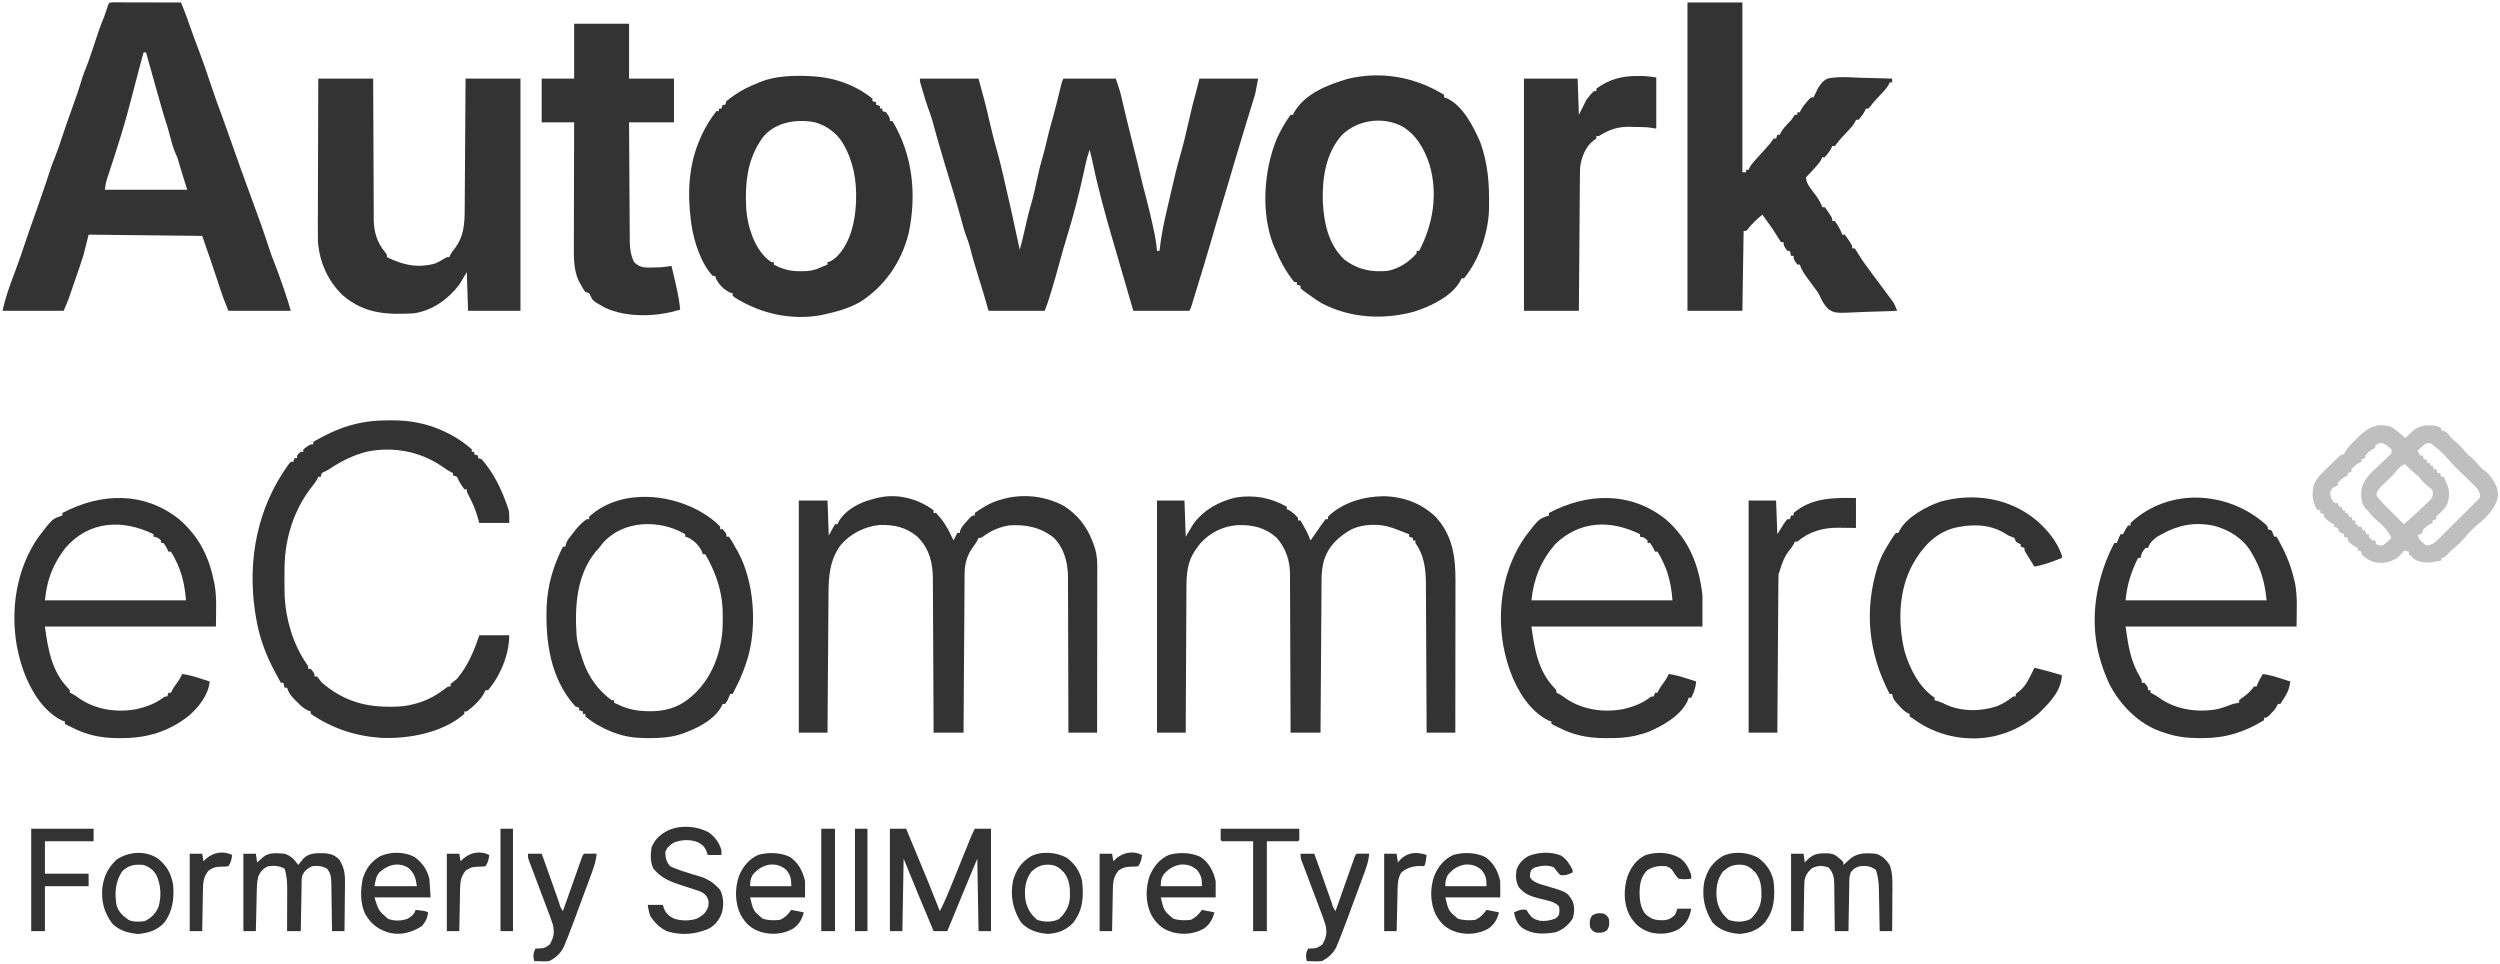 <?xml version="1.0" encoding="UTF-8"?>
<svg version="1.1" xmlns="http://www.w3.org/2000/svg" width="2003" height="772">
<path d="M0 0 C15.51 0 31.02 0 47 0 C50.08 11.086 53.041 22.048 55.562 33.25 C57.49 41.8 59.593 50.24 62.047 58.655 C63.494 63.735 64.726 68.859 65.938 74 C66.193 75.075 66.448 76.149 66.711 77.257 C71.411 97.114 75.763 117.039 80 137 C81.739 131.2 83.073 125.349 84.375 119.438 C85.754 113.256 87.175 107.131 89 101.062 C90.829 94.935 92.178 88.751 93.5 82.5 C95.082 75.02 96.838 67.707 99.035 60.383 C100.157 56.448 101.088 52.488 102 48.5 C103.422 42.301 105.06 36.209 106.855 30.105 C108.756 23.455 110.341 16.716 111.982 9.998 C112.229 8.993 112.476 7.988 112.73 6.953 C112.951 6.047 113.172 5.141 113.399 4.208 C114 2 114 2 115 0 C128.86 0 142.72 0 157 0 C160.372 10.116 160.372 10.116 161.543 15.098 C161.808 16.213 162.073 17.328 162.346 18.478 C162.763 20.252 162.763 20.252 163.188 22.062 C163.801 24.642 164.415 27.222 165.031 29.801 C165.19 30.466 165.349 31.132 165.512 31.817 C167.343 39.476 169.266 47.113 171.188 54.75 C173.264 63.008 175.334 71.266 177.25 79.562 C178.36 84.366 179.563 89.123 180.875 93.875 C182.846 101.164 184.532 108.509 186.188 115.875 C186.45 117.029 186.712 118.182 186.982 119.371 C188.361 125.583 189.441 131.66 190 138 C190.66 138 191.32 138 192 138 C192.107 137.09 192.213 136.18 192.323 135.242 C193.464 126.061 195.14 117.141 197.25 108.125 C197.561 106.778 197.871 105.43 198.181 104.082 C198.961 100.698 199.751 97.316 200.546 93.935 C200.981 92.08 201.414 90.225 201.847 88.37 C202.622 85.058 203.402 81.747 204.188 78.438 C204.413 77.483 204.638 76.529 204.87 75.545 C206.108 70.395 207.475 65.304 208.957 60.219 C211.076 52.891 212.812 45.5 214.5 38.062 C216.578 29.003 218.695 19.967 221.176 11.008 C222.177 7.354 223.081 3.675 224 0 C239.51 0 255.02 0 271 0 C268.759 12.323 268.759 12.323 267.25 16.938 C265.506 22.401 263.826 27.879 262.188 33.375 C260.291 39.718 258.376 46.055 256.439 52.385 C253.422 62.247 250.491 72.129 247.621 82.034 C245.676 88.727 243.671 95.399 241.625 102.062 C238.845 111.12 236.187 120.21 233.562 129.312 C229.83 142.253 225.94 155.139 221.931 167.997 C221.254 170.182 220.583 172.369 219.917 174.558 C219.559 175.732 219.201 176.907 218.832 178.117 C218.506 179.193 218.179 180.27 217.843 181.378 C217 184 217 184 216 186 C201.15 186 186.3 186 171 186 C166.938 172 166.938 172 165.579 167.318 C163.804 161.2 162.027 155.081 160.23 148.969 C158.471 142.984 156.733 136.993 155 131 C154.797 130.301 154.594 129.601 154.385 128.88 C148.486 108.552 142.849 88.299 138.55 67.563 C137.789 64.017 136.908 60.511 136 57 C134.656 60.868 133.555 64.679 132.703 68.684 C132.47 69.764 132.237 70.845 131.996 71.958 C131.75 73.106 131.504 74.254 131.25 75.438 C127.405 92.998 122.93 110.277 117.606 127.446 C115.602 133.931 113.753 140.443 112 147 C109.884 154.897 107.628 162.74 105.25 170.562 C104.956 171.533 104.662 172.503 104.359 173.502 C103.051 177.769 101.662 181.845 100 186 C85.15 186 70.3 186 55 186 C53.68 181.38 52.36 176.76 51 172 C49.677 167.684 48.346 163.371 47 159.062 C44.433 150.8 41.971 142.546 39.887 134.148 C39.029 131.104 37.938 128.209 36.805 125.259 C35.214 120.794 34.052 116.198 32.812 111.625 C30.39 102.828 27.841 94.086 25.125 85.375 C22.04 75.467 19.076 65.529 16.188 55.562 C15.999 54.912 15.81 54.261 15.615 53.591 C13.83 47.438 12.067 41.283 10.426 35.09 C9.405 31.307 8.188 27.692 6.763 24.046 C5.243 19.972 4.051 15.791 2.812 11.625 C2.54 10.724 2.267 9.823 1.986 8.895 C1.729 8.035 1.472 7.175 1.207 6.289 C0.975 5.513 0.742 4.736 0.503 3.936 C0 2 0 2 0 0 Z " fill="#333333" transform="translate(737,63)"/>
<path d="M0 0 C1.01 0.002 2.021 0.004 3.062 0.007 C4.773 0.007 4.773 0.007 6.52 0.007 C7.761 0.012 9.003 0.017 10.282 0.023 C12.178 0.025 12.178 0.025 14.112 0.027 C17.477 0.032 20.842 0.041 24.208 0.052 C27.639 0.062 31.071 0.066 34.503 0.071 C41.241 0.082 47.978 0.099 54.716 0.12 C55.354 1.706 55.992 3.293 56.629 4.88 C56.984 5.763 57.339 6.646 57.705 7.557 C59.033 10.925 60.223 14.322 61.403 17.745 C63.845 24.772 66.448 31.729 69.091 38.683 C72.572 47.869 75.771 57.121 78.832 66.455 C81.408 74.281 84.201 82.008 87.083 89.726 C88.588 93.759 90.04 97.808 91.466 101.87 C91.7 102.535 91.933 103.201 92.174 103.886 C92.704 105.393 93.233 106.901 93.763 108.408 C99.81 125.614 105.925 142.787 112.288 159.879 C116.949 172.41 121.419 184.988 125.537 197.708 C126.771 201.474 128.112 205.161 129.606 208.831 C132.074 214.913 134.207 221.102 136.341 227.308 C136.735 228.444 137.13 229.58 137.536 230.751 C139.413 236.189 141.133 241.581 142.716 247.12 C126.216 247.12 109.716 247.12 92.716 247.12 C88.22 235.882 88.22 235.882 86.384 230.284 C85.977 229.053 85.57 227.822 85.151 226.554 C84.735 225.284 84.319 224.015 83.903 222.745 C79.984 210.816 75.866 198.977 71.716 187.12 C41.686 186.79 11.656 186.46 -19.284 186.12 C-20.604 191.4 -21.924 196.68 -23.284 202.12 C-24.283 205.363 -25.294 208.553 -26.413 211.749 C-26.689 212.553 -26.965 213.358 -27.249 214.186 C-27.821 215.851 -28.397 217.515 -28.975 219.178 C-29.856 221.709 -30.726 224.243 -31.595 226.778 C-32.159 228.415 -32.723 230.051 -33.288 231.687 C-33.544 232.432 -33.801 233.176 -34.065 233.944 C-34.312 234.652 -34.559 235.361 -34.814 236.091 C-35.026 236.702 -35.238 237.314 -35.457 237.944 C-36.634 241.042 -37.979 244.074 -39.284 247.12 C-55.454 247.12 -71.624 247.12 -88.284 247.12 C-86.017 236.916 -82.744 227.592 -79.034 217.87 C-75.39 208.246 -72.03 198.558 -68.823 188.78 C-67.214 183.876 -65.483 179.021 -63.73 174.167 C-61.701 168.522 -59.747 162.851 -57.784 157.183 C-57.391 156.047 -56.998 154.912 -56.593 153.743 C-54.149 146.67 -51.752 139.585 -49.452 132.464 C-48.488 129.704 -47.447 127.018 -46.347 124.312 C-44.384 119.454 -42.708 114.541 -41.097 109.558 C-38.429 101.419 -35.592 93.355 -32.659 85.308 C-29.695 77.169 -26.897 69.028 -24.452 60.718 C-23.541 57.91 -22.546 55.248 -21.429 52.523 C-18.907 46.323 -16.857 39.982 -14.784 33.62 C-12.442 26.433 -10.071 19.31 -7.166 12.328 C-5.921 9.212 -4.904 6.034 -3.897 2.835 C-2.983 0.278 -2.788 0.147 0 0 Z M24.716 40.12 C23.69 43.955 22.665 47.79 21.64 51.626 C21.273 52.999 20.906 54.373 20.539 55.746 C18.444 63.584 16.372 71.426 14.364 79.287 C10.536 94.219 6.058 108.919 1.306 123.581 C1.101 124.214 0.896 124.846 0.685 125.498 C-0.32 128.603 -1.331 131.706 -2.352 134.807 C-2.719 135.932 -3.086 137.058 -3.464 138.218 C-3.955 139.711 -3.955 139.711 -4.456 141.234 C-5.482 144.601 -5.482 144.601 -6.284 150.12 C15.496 150.12 37.276 150.12 59.716 150.12 C58.066 144.84 56.416 139.56 54.716 134.12 C53.091 128.558 53.091 128.558 52.489 126.429 C51.694 123.936 51.694 123.936 50.29 120.909 C48.471 116.74 47.314 112.448 46.153 108.058 C45.737 106.504 45.319 104.951 44.899 103.398 C44.719 102.719 44.54 102.041 44.354 101.343 C43.871 99.659 43.337 97.989 42.78 96.329 C41.593 92.749 40.54 89.138 39.509 85.511 C39.303 84.79 39.097 84.069 38.885 83.327 C38.223 81.008 37.563 78.689 36.903 76.37 C36.451 74.784 35.999 73.198 35.546 71.611 C32.559 61.126 29.598 50.634 26.716 40.12 C26.056 40.12 25.396 40.12 24.716 40.12 Z " fill="#333333" transform="translate(90.284,1.88)"/>
<path d="M0 0 C14.52 0 29.04 0 44 0 C44 44.88 44 89.76 44 136 C44.99 136 45.98 136 47 136 C47 135.34 47 134.68 47 134 C47.66 134 48.32 134 49 134 C49.244 133.438 49.487 132.876 49.738 132.297 C51.242 129.56 53.067 127.542 55.188 125.25 C56.386 123.941 56.386 123.941 57.609 122.605 C58.398 121.746 59.187 120.886 60 120 C61.318 118.526 62.631 117.047 63.938 115.562 C64.755 114.636 64.755 114.636 65.59 113.691 C67.181 111.844 67.181 111.844 69 109 C69.66 109 70.32 109 71 109 C71.495 107.515 71.495 107.515 72 106 C72.66 106 73.32 106 74 106 C74.236 105.446 74.472 104.891 74.715 104.32 C76.313 101.436 78.319 99.288 80.562 96.875 C83.637 93.685 83.637 93.685 86 90 C86.66 90 87.32 90 88 90 C88 89.34 88 88.68 88 88 C88.66 88 89.32 88 90 88 C90.258 87.428 90.516 86.855 90.781 86.266 C92.114 83.789 93.651 81.866 95.5 79.75 C96.108 79.044 96.717 78.337 97.344 77.609 C99 76 99 76 101 76 C101.269 75.458 101.538 74.915 101.815 74.357 C102.206 73.579 102.597 72.801 103 72 C103.406 71.085 103.812 70.17 104.23 69.227 C106.345 65.649 108.31 62.941 112 61 C120.629 59.079 129.799 59.972 138.562 60.312 C141.027 60.368 143.491 60.418 145.955 60.463 C151.973 60.584 157.986 60.767 164 61 C164 61.99 164 62.98 164 64 C163.34 64 162.68 64 162 64 C161.781 64.538 161.562 65.075 161.336 65.629 C159.542 68.813 157.124 71.304 154.625 73.938 C153.657 74.966 152.691 75.996 151.727 77.027 C151.263 77.522 150.799 78.017 150.321 78.527 C149.072 79.92 147.918 81.398 146.773 82.879 C146.188 83.579 145.603 84.279 145 85 C144.34 85 143.68 85 143 85 C142.752 85.557 142.505 86.114 142.25 86.688 C140.771 89.424 139.065 91.677 137 94 C136.34 94 135.68 94 135 94 C134.781 94.538 134.562 95.075 134.336 95.629 C132.542 98.813 130.124 101.304 127.625 103.938 C126.657 104.966 125.691 105.996 124.727 107.027 C124.263 107.522 123.799 108.017 123.321 108.527 C122.072 109.92 120.918 111.398 119.773 112.879 C119.188 113.579 118.603 114.279 118 115 C117.34 115 116.68 115 116 115 C115.752 115.557 115.505 116.114 115.25 116.688 C113.771 119.424 112.065 121.677 110 124 C109.34 124 108.68 124 108 124 C107.763 124.554 107.526 125.109 107.281 125.68 C105.695 128.551 103.719 130.711 101.5 133.125 C100.309 134.428 100.309 134.428 99.094 135.758 C97.753 137.194 96.39 138.61 95 140 C95.15 144.957 98.058 148.219 100.938 152 C103.864 155.874 106.453 159.331 108 164 C108.66 164 109.32 164 110 164 C111.508 165.898 111.508 165.898 113.125 168.375 C113.664 169.187 114.203 169.999 114.758 170.836 C116 173 116 173 116 175 C116.66 175 117.32 175 118 175 C120.602 178.497 122.55 181.892 124 186 C124.66 186 125.32 186 126 186 C127.508 187.898 127.508 187.898 129.125 190.375 C129.664 191.187 130.203 191.999 130.758 192.836 C132 195 132 195 132 197 C132.66 197 133.32 197 134 197 C135.305 198.844 135.305 198.844 136.875 201.5 C139.896 206.388 143.149 210.988 146.625 215.562 C151.175 221.569 155.686 227.599 160.125 233.688 C160.96 234.819 160.96 234.819 161.811 235.973 C162.33 236.687 162.848 237.401 163.383 238.137 C163.841 238.763 164.298 239.389 164.77 240.034 C166.167 242.267 167.048 244.549 168 247 C160.637 247.357 153.275 247.601 145.905 247.769 C143.402 247.839 140.9 247.935 138.398 248.056 C118.242 249.011 118.242 249.011 112.96 245.735 C109.681 242.582 107.708 238.887 105.85 234.776 C104.629 232.225 102.981 230.096 101.25 227.871 C100.705 227.127 100.159 226.382 99.598 225.615 C98.505 224.126 97.408 222.639 96.309 221.154 C93.681 217.555 91.362 214.3 90 210 C89.34 210 88.68 210 88 210 C85 205.615 85 205.615 85 203 C84.34 203 83.68 203 83 203 C82.67 201.68 82.34 200.36 82 199 C81.34 199 80.68 199 80 199 C77 194.615 77 194.615 77 192 C76.34 192 75.68 192 75 192 C73.555 189.98 73.555 189.98 71.875 187.188 C68.202 181.234 64.176 175.608 60 170 C55.588 173.563 51.782 177.224 48.262 181.68 C47.845 182.115 47.429 182.551 47 183 C46.34 183 45.68 183 45 183 C44.67 204.12 44.34 225.24 44 247 C29.48 247 14.96 247 0 247 C0 165.49 0 83.98 0 0 Z " fill="#333333" transform="translate(1352,2)"/>
<path d="M0 0 C0.989 0.046 0.989 0.046 1.998 0.092 C19.405 1.067 36.317 7.04 50 18 C50 18.66 50 19.32 50 20 C50.99 20.33 51.98 20.66 53 21 C53 21.66 53 22.32 53 23 C53.99 23.33 54.98 23.66 56 24 C56 24.66 56 25.32 56 26 C56.66 26 57.32 26 58 26 C58 26.66 58 27.32 58 28 C58.99 28.33 59.98 28.66 61 29 C64 33.333 64 33.333 64 36 C64.66 36 65.32 36 66 36 C82.398 63.095 85.557 95.326 79 126 C73.263 148.821 59.974 168.366 40 181 C30.799 186.201 21.238 188.792 11 191 C10.223 191.177 9.446 191.353 8.646 191.535 C-15.279 195.74 -39.243 190.377 -59.613 177.77 C-60.401 177.186 -61.189 176.602 -62 176 C-62 175.34 -62 174.68 -62 174 C-62.681 173.814 -63.361 173.629 -64.062 173.438 C-69.111 170.967 -72.967 167.111 -75.438 162.062 C-75.623 161.382 -75.809 160.701 -76 160 C-76.66 160 -77.32 160 -78 160 C-87.39 150.042 -93.105 132.239 -95 119 C-95.116 118.196 -95.232 117.392 -95.352 116.563 C-98.388 94.135 -97.346 70.861 -88 50 C-87.598 49.068 -87.196 48.136 -86.781 47.176 C-83.636 40.408 -79.581 33.885 -75 28 C-74.34 28 -73.68 28 -73 28 C-73 27.34 -73 26.68 -73 26 C-72.34 26 -71.68 26 -71 26 C-70.67 25.01 -70.34 24.02 -70 23 C-69.34 23 -68.68 23 -68 23 C-67.67 22.01 -67.34 21.02 -67 20 C-65.07 18.424 -63.182 17.015 -61.125 15.625 C-60.246 15.026 -60.246 15.026 -59.35 14.415 C-54.15 10.954 -48.807 8.306 -43 6 C-42.165 5.631 -41.329 5.263 -40.469 4.883 C-27.884 -0.31 -13.423 -0.621 0 0 Z M-37 48 C-47.842 62.123 -51.4 78.685 -51.375 96.125 C-51.373 97.313 -51.372 98.502 -51.37 99.726 C-51.24 109.063 -50.129 117.189 -47 126 C-46.711 126.849 -46.422 127.699 -46.125 128.574 C-43.177 136.115 -37.938 144.635 -31 149 C-30.34 149 -29.68 149 -29 149 C-29 149.66 -29 150.32 -29 151 C-21.916 154.801 -15.514 156.371 -7.562 156.312 C-6.438 156.308 -6.438 156.308 -5.29 156.304 C0.1 156.202 4.13 155.435 9 153 C9.99 152.608 10.98 152.216 12 151.812 C12.99 151.41 12.99 151.41 14 151 C14 150.34 14 149.68 14 149 C14.701 148.814 15.402 148.629 16.125 148.438 C24.319 144.341 29.846 133.799 32.75 125.438 C35.121 117.883 36.379 110.335 36.75 102.438 C36.811 101.139 36.811 101.139 36.874 99.815 C37.434 84.105 34.869 68.753 27 55 C26.464 54.06 26.464 54.06 25.918 53.102 C20.867 45.213 12.952 39.495 4 37 C-10.192 34.162 -26.908 36.612 -37 48 Z " fill="#333333" transform="translate(649,61)"/>
<path d="M0 0 C0 0.66 0 1.32 0 2 C0.724 2.237 1.449 2.474 2.195 2.719 C15.239 8.677 23.564 25.573 29 38 C35.242 55.04 36.381 72.027 36 90 C35.975 91.528 35.975 91.528 35.949 93.086 C35.03 111.838 27.857 132.419 16 147 C15.34 147 14.68 147 14 147 C13.728 147.594 13.456 148.189 13.176 148.801 C6.427 161.425 -11.07 169.554 -24 173.688 C-48.768 180.445 -75.169 178.902 -98 167 C-101.155 165.174 -104.086 163.187 -107 161 C-107.764 160.46 -108.529 159.92 -109.316 159.363 C-113.492 156.364 -113.492 156.364 -115 155 C-115 154.34 -115 153.68 -115 153 C-115.99 152.67 -116.98 152.34 -118 152 C-118 151.34 -118 150.68 -118 150 C-118.66 150 -119.32 150 -120 150 C-126.998 141.548 -131.784 132.057 -136 122 C-136.327 121.236 -136.655 120.471 -136.992 119.684 C-146.821 93.794 -144.411 60.344 -134 35 C-130.901 28.369 -127.305 21.924 -123 16 C-122.34 16 -121.68 16 -121 16 C-120.759 15.438 -120.518 14.876 -120.27 14.297 C-111.869 -0.901 -93.139 -8.115 -77.371 -12.777 C-50.631 -19.331 -23.049 -14.313 0 0 Z M-81.375 31.688 C-94.647 46.171 -97.641 66.091 -97.184 85.023 C-96.395 102.096 -92.791 120.088 -79.648 132.16 C-68.974 140.141 -58.045 142.277 -45 141 C-35.897 139.094 -28.153 133.941 -22 127 C-22 126.34 -22 125.68 -22 125 C-21.34 125 -20.68 125 -20 125 C-8.739 103.791 -4.825 79.264 -11.676 55.836 C-15.802 43.297 -22.341 31.613 -34.129 24.926 C-49.507 17.317 -68.871 20.024 -81.375 31.688 Z " fill="#333333" transform="translate(1157,76)"/>
<path d="M0 0 C14.52 0 29.04 0 44 0 C44.009 3.638 44.019 7.276 44.028 11.025 C44.062 23.067 44.118 35.109 44.184 47.151 C44.224 54.449 44.256 61.748 44.271 69.046 C44.284 75.412 44.311 81.777 44.355 88.143 C44.377 91.51 44.393 94.876 44.392 98.243 C44.394 102.013 44.421 105.782 44.454 109.552 C44.449 110.653 44.444 111.754 44.439 112.889 C44.576 123.179 47.17 131.514 53.828 139.441 C55 141 55 141 55 143 C67.665 149.404 79.994 152.058 94 148 C96.543 146.814 98.889 145.524 101.258 144.023 C103 143 103 143 105 143 C105.248 142.443 105.495 141.886 105.75 141.312 C107 139 107 139 108.875 136.688 C116.707 126.782 117.293 116.402 117.319 104.103 C117.329 102.97 117.339 101.837 117.349 100.669 C117.38 96.963 117.397 93.257 117.414 89.551 C117.433 86.966 117.452 84.381 117.473 81.796 C117.519 75.712 117.556 69.628 117.589 63.543 C117.628 56.61 117.677 49.676 117.727 42.743 C117.83 28.495 117.918 14.248 118 0 C132.52 0 147.04 0 162 0 C162 61.38 162 122.76 162 186 C148.14 186 134.28 186 120 186 C119.67 175.77 119.34 165.54 119 155 C117.02 158.3 115.04 161.6 113 165 C104.105 176.781 91.756 185.518 77 188 C55.093 189.33 37.045 188.443 19.812 173.75 C7.757 162.431 1.062 147.149 -0.268 130.684 C-0.365 127.194 -0.372 123.715 -0.341 120.223 C-0.341 118.915 -0.341 117.606 -0.342 116.257 C-0.343 112.712 -0.325 109.168 -0.304 105.623 C-0.285 101.903 -0.284 98.182 -0.28 94.461 C-0.271 87.435 -0.246 80.409 -0.216 73.382 C-0.182 65.375 -0.166 57.368 -0.151 49.36 C-0.12 32.907 -0.065 16.453 0 0 Z " fill="#333333" transform="translate(255,63)"/>
<path d="M0 0 C0.632 0.523 1.263 1.047 1.914 1.586 C1.914 2.246 1.914 2.906 1.914 3.586 C2.574 3.586 3.234 3.586 3.914 3.586 C9.036 8.996 12.88 14.817 15.914 21.586 C16.575 22.922 17.24 24.256 17.914 25.586 C18.904 23.606 19.894 21.626 20.914 19.586 C21.574 19.586 22.234 19.586 22.914 19.586 C22.988 19.034 23.061 18.483 23.137 17.914 C24.209 14.704 26.077 12.825 28.352 10.336 C29.155 9.444 29.958 8.552 30.785 7.633 C32.914 5.586 32.914 5.586 34.914 5.586 C34.914 4.926 34.914 4.266 34.914 3.586 C36.868 2.164 38.788 0.893 40.852 -0.352 C41.446 -0.712 42.041 -1.072 42.654 -1.444 C47.299 -4.188 51.688 -6.148 56.914 -7.414 C57.632 -7.616 58.35 -7.819 59.09 -8.027 C74.822 -11.914 91.827 -9.806 106.059 -2.211 C116.902 4.613 124.28 13.774 128.914 25.586 C129.347 26.644 129.347 26.644 129.789 27.723 C132.139 33.655 133.04 39.218 133.034 45.622 C133.036 47.402 133.036 47.402 133.038 49.217 C133.035 50.505 133.031 51.792 133.028 53.119 C133.027 54.499 133.027 55.879 133.028 57.259 C133.028 60.994 133.022 64.729 133.015 68.464 C133.009 72.372 133.009 76.28 133.007 80.188 C133.004 87.582 132.996 94.977 132.986 102.372 C132.975 110.792 132.969 119.213 132.964 127.634 C132.954 144.951 132.936 162.269 132.914 179.586 C125.324 179.586 117.734 179.586 109.914 179.586 C109.913 177.926 109.911 176.266 109.91 174.555 C109.893 158.872 109.85 143.189 109.782 127.506 C109.747 119.444 109.722 111.382 109.719 103.32 C109.715 96.288 109.695 89.255 109.654 82.223 C109.632 78.504 109.62 74.786 109.628 71.068 C109.637 66.901 109.607 62.735 109.573 58.568 C109.582 57.356 109.591 56.144 109.6 54.895 C109.447 43.329 106.595 31.936 98.289 23.488 C87.574 14.905 75.321 12.518 61.914 13.586 C54.215 15.078 47.895 17.712 41.621 22.414 C39.914 23.586 39.914 23.586 37.914 23.586 C37.574 24.359 37.574 24.359 37.227 25.148 C36.094 27.252 34.901 28.994 33.477 30.898 C28.708 37.468 26.809 44.141 26.756 52.236 C26.746 53.362 26.736 54.488 26.726 55.648 C26.72 56.874 26.715 58.1 26.709 59.363 C26.699 60.661 26.689 61.958 26.679 63.296 C26.652 66.847 26.631 70.398 26.611 73.949 C26.589 77.664 26.561 81.378 26.535 85.092 C26.485 92.122 26.44 99.152 26.397 106.182 C26.347 114.187 26.292 122.192 26.237 130.196 C26.123 146.659 26.017 163.123 25.914 179.586 C17.994 179.586 10.074 179.586 1.914 179.586 C1.908 177.946 1.902 176.307 1.896 174.617 C1.839 159.14 1.766 143.662 1.678 128.185 C1.633 120.228 1.594 112.272 1.568 104.315 C1.545 97.375 1.511 90.436 1.465 83.496 C1.442 79.826 1.423 76.156 1.416 72.486 C1.409 68.376 1.379 64.267 1.346 60.157 C1.348 58.957 1.349 57.756 1.351 56.519 C1.202 43.04 -1.397 32.275 -11.121 22.551 C-19.971 14.986 -29.962 12.845 -41.414 13.207 C-53.45 14.449 -64.516 20.046 -72.461 29.211 C-81.421 41.299 -82.217 54.42 -82.291 68.899 C-82.306 70.7 -82.306 70.7 -82.321 72.538 C-82.347 75.804 -82.369 79.07 -82.389 82.336 C-82.411 85.759 -82.439 89.182 -82.465 92.606 C-82.515 99.076 -82.56 105.546 -82.603 112.016 C-82.653 119.387 -82.708 126.759 -82.763 134.13 C-82.877 149.282 -82.983 164.434 -83.086 179.586 C-90.676 179.586 -98.266 179.586 -106.086 179.586 C-106.086 118.206 -106.086 56.826 -106.086 -6.414 C-98.496 -6.414 -90.906 -6.414 -83.086 -6.414 C-82.756 2.826 -82.426 12.066 -82.086 21.586 C-80.436 18.616 -78.786 15.646 -77.086 12.586 C-76.426 12.586 -75.766 12.586 -75.086 12.586 C-74.818 11.996 -74.55 11.405 -74.273 10.797 C-69.748 2.371 -60.295 -3.102 -51.523 -6.164 C-50.049 -6.597 -48.57 -7.015 -47.086 -7.414 C-46.079 -7.722 -46.079 -7.722 -45.051 -8.035 C-29.187 -12.335 -13.494 -8.905 0 0 Z " fill="#333333" transform="translate(746.086,407.414)"/>
<path d="M0 0 C0 0.66 0 1.32 0 2 C0.557 2.227 1.114 2.454 1.688 2.688 C4.662 4.376 6.72 6.467 9 9 C9 9.66 9 10.32 9 11 C9.66 11 10.32 11 11 11 C11.962 12.727 12.919 14.457 13.875 16.188 C14.409 17.15 14.942 18.113 15.492 19.105 C16.842 21.697 17.971 24.268 19 27 C19.447 26.359 19.895 25.719 20.355 25.059 C21.607 23.268 22.861 21.479 24.117 19.691 C25.258 18.061 26.391 16.424 27.508 14.777 C28.623 13.151 29.806 11.57 31 10 C31.66 10 32.32 10 33 10 C33 9.34 33 8.68 33 8 C44.275 -3.31 61.395 -8.15 76.875 -8.438 C92.674 -8.317 107.341 -3.104 118.934 7.805 C132.459 22.174 135.169 39.384 135.114 58.393 C135.113 59.734 135.113 61.075 135.114 62.416 C135.114 66.035 135.108 69.654 135.101 73.274 C135.095 77.064 135.095 80.854 135.093 84.644 C135.09 91.812 135.082 98.98 135.072 106.148 C135.061 114.313 135.055 122.477 135.05 130.642 C135.04 147.428 135.022 164.214 135 181 C127.41 181 119.82 181 112 181 C111.994 179.402 111.988 177.805 111.982 176.159 C111.925 161.064 111.852 145.97 111.764 130.876 C111.719 123.117 111.68 115.357 111.654 107.598 C111.63 100.829 111.597 94.06 111.551 87.292 C111.528 83.713 111.509 80.134 111.502 76.556 C111.495 72.545 111.465 68.534 111.432 64.523 C111.434 63.358 111.435 62.192 111.437 60.992 C111.305 49.302 109.866 38.649 103 29 C103 28.34 103 27.68 103 27 C102.34 27 101.68 27 101 27 C101 26.34 101 25.68 101 25 C100.01 24.67 99.02 24.34 98 24 C98 23.34 98 22.68 98 22 C94.482 20.574 90.944 19.23 87.375 17.938 C86.434 17.596 85.493 17.254 84.523 16.902 C74.605 13.356 61.68 13.639 52 18 C41.124 24.072 33.193 31.575 29.508 43.797 C28.443 48.418 27.874 52.877 27.842 57.619 C27.832 58.713 27.822 59.806 27.812 60.933 C27.806 62.118 27.801 63.302 27.795 64.523 C27.785 65.782 27.775 67.041 27.765 68.338 C27.738 71.778 27.717 75.218 27.697 78.657 C27.675 82.257 27.647 85.856 27.621 89.456 C27.571 96.266 27.526 103.076 27.483 109.886 C27.433 117.642 27.378 125.398 27.323 133.154 C27.209 149.102 27.103 165.051 27 181 C19.08 181 11.16 181 3 181 C2.995 178.459 2.995 178.459 2.989 175.866 C2.952 159.888 2.894 143.909 2.816 127.93 C2.776 119.716 2.744 111.502 2.729 103.287 C2.716 96.124 2.689 88.961 2.645 81.798 C2.623 78.009 2.607 74.219 2.608 70.429 C2.609 66.855 2.591 63.282 2.559 59.708 C2.546 57.785 2.553 55.862 2.561 53.938 C2.43 42.923 -0.722 33.436 -8 25 C-17.266 16.613 -27.321 14.379 -39.586 14.727 C-51.287 15.664 -61.528 20.658 -69.438 29.5 C-70.317 30.648 -71.172 31.815 -72 33 C-72.449 33.603 -72.897 34.207 -73.359 34.828 C-79.711 44.019 -80.446 54.214 -80.432 65.091 C-80.443 66.35 -80.453 67.61 -80.463 68.908 C-80.491 72.327 -80.5 75.745 -80.506 79.164 C-80.516 82.75 -80.542 86.336 -80.566 89.922 C-80.61 96.697 -80.638 103.472 -80.661 110.247 C-80.689 117.966 -80.732 125.686 -80.778 133.405 C-80.87 149.27 -80.942 165.135 -81 181 C-88.59 181 -96.18 181 -104 181 C-104 119.62 -104 58.24 -104 -5 C-96.74 -5 -89.48 -5 -82 -5 C-81.505 9.355 -81.505 9.355 -81 24 C-79.02 20.7 -77.04 17.4 -75 14 C-66.789 2.596 -54.535 -4.169 -41 -7.375 C-26.141 -9.738 -13.046 -7.302 0 0 Z " fill="#333333" transform="translate(1031,406)"/>
<path d="M0 0 C1.259 -0.012 2.519 -0.024 3.816 -0.037 C11.368 -0.049 18.387 0.512 25.75 2.188 C26.918 2.436 28.086 2.685 29.289 2.941 C43.044 6.546 57.124 13.617 67.75 23.188 C67.75 23.848 67.75 24.508 67.75 25.188 C68.41 25.188 69.07 25.188 69.75 25.188 C69.75 25.848 69.75 26.508 69.75 27.188 C70.74 27.517 71.73 27.848 72.75 28.188 C72.75 28.848 72.75 29.508 72.75 30.188 C73.74 30.517 74.73 30.848 75.75 31.188 C85.652 42.661 91.977 55.964 96.75 70.188 C97.079 71.162 97.079 71.162 97.414 72.156 C97.96 75.457 97.75 78.842 97.75 82.188 C89.83 82.188 81.91 82.188 73.75 82.188 C72.946 79.341 72.946 79.341 72.125 76.438 C70.299 70.439 67.876 65.071 64.922 59.551 C63.75 57.188 63.75 57.188 63.75 55.188 C63.09 55.188 62.43 55.188 61.75 55.188 C59.799 52.505 58.074 49.893 56.688 46.875 C55.799 44.829 55.799 44.829 52.75 44.188 C52.75 43.528 52.75 42.867 52.75 42.188 C52.205 41.936 51.659 41.685 51.098 41.426 C48.295 39.947 45.788 38.186 43.188 36.375 C25.747 24.734 5.021 20.964 -15.676 24.914 C-26.761 27.699 -36.354 32.336 -45.84 38.637 C-48.25 40.188 -48.25 40.188 -50.504 41.207 C-52.604 42.129 -52.604 42.129 -53.25 45.188 C-53.91 45.188 -54.57 45.188 -55.25 45.188 C-55.513 45.762 -55.776 46.337 -56.047 46.93 C-57.32 49.318 -58.786 51.221 -60.5 53.312 C-74.669 71.354 -81.908 94.303 -82.25 117.188 C-82.264 117.937 -82.277 118.687 -82.292 119.46 C-82.387 125.372 -82.358 131.276 -82.25 137.188 C-82.233 138.321 -82.216 139.454 -82.199 140.621 C-81.339 159.514 -75.318 179.55 -64.57 195.113 C-63.25 197.188 -63.25 197.188 -63.25 199.188 C-62.59 199.188 -61.93 199.188 -61.25 199.188 C-58.25 202.649 -58.25 202.649 -58.25 205.188 C-57.59 205.188 -56.93 205.188 -56.25 205.188 C-54.912 206.851 -53.58 208.518 -52.25 210.188 C-36.392 223.689 -19.887 229.362 0.625 229.375 C1.663 229.387 2.7 229.399 3.77 229.412 C10.05 229.424 15.7 228.874 21.75 227.188 C22.779 226.916 23.807 226.644 24.867 226.363 C33.165 223.766 40.1 219.833 46.938 214.473 C48.75 213.188 48.75 213.188 50.75 213.188 C50.75 212.528 50.75 211.868 50.75 211.188 C52.415 209.852 54.082 208.519 55.75 207.188 C64.615 196.677 69.452 185.081 73.75 172.188 C81.67 172.188 89.59 172.188 97.75 172.188 C97.75 187.429 90.733 204.505 80.75 216.188 C80.09 216.188 79.43 216.188 78.75 216.188 C78.356 217.056 78.356 217.056 77.953 217.941 C74.687 224.039 69.253 229.092 63.75 233.188 C63.09 233.188 62.43 233.188 61.75 233.188 C61.75 233.847 61.75 234.507 61.75 235.188 C44.454 250.327 17.086 255.361 -5.024 254.34 C-26.008 252.904 -43.768 246.842 -61.25 235.188 C-61.25 234.528 -61.25 233.868 -61.25 233.188 C-62.296 232.872 -62.296 232.872 -63.363 232.551 C-67.127 230.774 -69.552 228.325 -72.438 225.375 C-73.237 224.593 -73.237 224.593 -74.053 223.795 C-77.028 220.798 -79.004 218.324 -80.25 214.188 C-80.91 214.188 -81.57 214.188 -82.25 214.188 C-82.745 212.208 -82.745 212.208 -83.25 210.188 C-83.91 210.188 -84.57 210.188 -85.25 210.188 C-86.335 208.188 -87.418 206.188 -88.5 204.188 C-89.103 203.074 -89.707 201.96 -90.328 200.812 C-97.752 186.885 -102.797 172.849 -105.25 157.188 C-105.455 155.945 -105.66 154.702 -105.871 153.422 C-112.162 111.379 -103.95 69.472 -78.879 35.031 C-78.341 34.423 -77.804 33.814 -77.25 33.188 C-76.59 33.188 -75.93 33.188 -75.25 33.188 C-74.92 32.197 -74.59 31.207 -74.25 30.188 C-73.59 30.188 -72.93 30.188 -72.25 30.188 C-72.25 29.527 -72.25 28.867 -72.25 28.188 C-70.875 26.562 -70.875 26.562 -69.25 25.188 C-68.59 25.188 -67.93 25.188 -67.25 25.188 C-67.25 24.527 -67.25 23.867 -67.25 23.188 C-61.838 19.188 -61.838 19.188 -59.25 19.188 C-59.25 18.527 -59.25 17.867 -59.25 17.188 C-39.792 5.89 -22.805 0.012 0 0 Z " fill="#333333" transform="translate(310.25,336.812)"/>
<path d="M0 0 C14.52 0 29.04 0 44 0 C44 14.52 44 29.04 44 44 C55.88 44 67.76 44 80 44 C80 55.55 80 67.1 80 79 C68.12 79 56.24 79 44 79 C44.063 92.274 44.138 105.548 44.236 118.822 C44.28 124.986 44.32 131.15 44.346 137.315 C44.373 143.267 44.413 149.219 44.463 155.171 C44.48 157.439 44.491 159.706 44.498 161.973 C44.507 165.157 44.535 168.34 44.568 171.523 C44.566 172.454 44.565 173.385 44.563 174.344 C44.648 180.249 45.395 185.633 48 191 C51.982 194.858 55.316 195.459 60.633 195.4 C61.414 195.371 62.195 195.342 63 195.312 C64.172 195.298 64.172 195.298 65.367 195.283 C69.667 195.2 73.769 194.834 78 194 C83.557 217.582 83.557 217.582 85 229 C66.783 234.887 42.125 235.793 24.527 227.426 C14.986 222.043 14.986 222.043 12.977 217.879 C12.092 215.644 12.092 215.644 9 215 C7.246 212.48 7.246 212.48 5.438 209.188 C4.838 208.129 4.239 207.071 3.621 205.98 C-0.303 197.522 -0.293 187.599 -0.227 178.448 C-0.227 177.364 -0.228 176.279 -0.228 175.162 C-0.227 171.624 -0.211 168.085 -0.195 164.547 C-0.192 162.075 -0.189 159.604 -0.187 157.132 C-0.179 150.662 -0.16 144.191 -0.137 137.721 C-0.117 131.104 -0.108 124.488 -0.098 117.871 C-0.076 104.914 -0.041 91.957 0 79 C-8.58 79 -17.16 79 -26 79 C-26 67.45 -26 55.9 -26 44 C-17.42 44 -8.84 44 0 44 C0 29.48 0 14.96 0 0 Z " fill="#333333" transform="translate(460,19)"/>
<path d="M0 0 C1.582 1.699 1.582 1.699 1.582 3.699 C2.572 4.029 3.562 4.359 4.582 4.699 C5.77 7.262 5.77 7.262 6.582 9.699 C7.242 9.699 7.902 9.699 8.582 9.699 C14.915 20.724 19.707 31.293 22.582 43.699 C22.827 44.715 23.072 45.731 23.324 46.777 C25.581 58.338 24.582 69.879 24.582 81.699 C-20.628 81.699 -65.838 81.699 -112.418 81.699 C-110.111 97.851 -108.431 109.567 -100.336 122.992 C-99.418 124.699 -99.418 124.699 -99.418 126.699 C-98.758 126.699 -98.098 126.699 -97.418 126.699 C-94.418 130.161 -94.418 130.161 -94.418 132.699 C-93.758 132.699 -93.098 132.699 -92.418 132.699 C-92.418 133.359 -92.418 134.019 -92.418 134.699 C-91.842 134.97 -91.266 135.241 -90.672 135.52 C-88.398 136.709 -86.435 138.074 -84.355 139.574 C-71.237 148.392 -54.432 150.704 -39.043 147.887 C-34.663 146.88 -30.601 145.33 -26.418 143.699 C-24.761 143.32 -23.097 142.962 -21.418 142.699 C-21.418 142.039 -21.418 141.379 -21.418 140.699 C-19.809 139.367 -19.809 139.367 -17.668 137.887 C-14.309 135.471 -11.94 132.997 -9.418 129.699 C-8.758 129.699 -8.098 129.699 -7.418 129.699 C-7.15 128.977 -6.882 128.255 -6.605 127.512 C-5.428 124.723 -4.027 122.258 -2.418 119.699 C2.577 120.385 7.179 121.719 11.957 123.262 C12.693 123.496 13.429 123.73 14.188 123.971 C15.987 124.543 17.785 125.121 19.582 125.699 C19.057 129.789 18.234 132.834 16.145 136.387 C15.713 137.133 15.281 137.879 14.836 138.648 C13.791 140.357 12.693 142.033 11.582 143.699 C10.922 143.699 10.262 143.699 9.582 143.699 C9.324 144.282 9.066 144.865 8.801 145.465 C7.484 147.88 6.031 149.517 4.082 151.449 C3.474 152.063 2.865 152.676 2.238 153.309 C0.582 154.699 0.582 154.699 -1.418 154.699 C-1.418 155.359 -1.418 156.019 -1.418 156.699 C-17.372 166.423 -32.227 171.1 -51.043 171.074 C-52.279 171.073 -53.515 171.071 -54.789 171.069 C-64.276 170.942 -72.463 169.852 -81.418 166.699 C-82.328 166.41 -83.238 166.122 -84.176 165.824 C-102.236 159.483 -116.792 144.424 -125.418 127.699 C-128.743 120.567 -131.415 113.307 -133.418 105.699 C-133.613 104.962 -133.807 104.225 -134.008 103.465 C-141.301 73.44 -135.533 41.66 -121.418 14.699 C-120.758 14.699 -120.098 14.699 -119.418 14.699 C-118.954 13.524 -118.954 13.524 -118.48 12.324 C-117.418 9.699 -117.418 9.699 -116.418 7.699 C-115.758 7.699 -115.098 7.699 -114.418 7.699 C-113.985 6.802 -113.985 6.802 -113.543 5.887 C-112.418 3.699 -112.418 3.699 -110.418 0.699 C-109.758 0.699 -109.098 0.699 -108.418 0.699 C-108.418 0.039 -108.418 -0.621 -108.418 -1.301 C-77.736 -30.039 -30.388 -27.088 0 0 Z M-83.418 7.699 C-84.346 8.194 -85.274 8.689 -86.23 9.199 C-90.02 11.798 -92.95 14.294 -94.418 18.699 C-95.078 18.699 -95.738 18.699 -96.418 18.699 C-99.38 22.332 -99.38 22.332 -100.418 26.699 C-101.078 26.699 -101.738 26.699 -102.418 26.699 C-108.115 38.297 -111.127 47.789 -112.418 60.699 C-75.128 60.699 -37.838 60.699 0.582 60.699 C-0.893 45.953 -3.858 35.386 -11.418 22.699 C-11.762 22.104 -12.106 21.508 -12.461 20.895 C-19.062 10.553 -29.996 3.98 -41.605 0.949 C-56.753 -2.234 -70.009 0.178 -83.418 7.699 Z " fill="#333333" transform="translate(1815.418,420.301)"/>
<path d="M0 0 C18.646 16.141 26.697 36.832 29.371 60.902 C29.371 69.152 29.371 77.402 29.371 85.902 C-15.839 85.902 -61.049 85.902 -107.629 85.902 C-105.227 103.915 -102.168 122.049 -88.914 135.449 C-87.629 136.902 -87.629 136.902 -87.629 138.902 C-87.049 139.174 -86.469 139.446 -85.871 139.727 C-83.648 140.893 -81.772 142.227 -79.754 143.715 C-66.54 152.626 -49.83 154.958 -34.316 152.09 C-26.962 150.397 -19.456 147.773 -13.379 143.215 C-11.629 141.902 -11.629 141.902 -9.629 141.902 C-9.299 140.912 -8.969 139.922 -8.629 138.902 C-7.969 138.902 -7.309 138.902 -6.629 138.902 C-6.402 138.387 -6.175 137.871 -5.941 137.34 C-4.447 134.565 -2.659 132.129 -0.805 129.586 C0.463 127.771 1.48 125.928 2.371 123.902 C7.366 124.588 11.968 125.923 16.746 127.465 C17.482 127.699 18.218 127.933 18.977 128.174 C20.776 128.746 22.574 129.324 24.371 129.902 C23.762 134.873 22.833 138.514 20.371 142.902 C19.711 142.902 19.051 142.902 18.371 142.902 C18.124 143.624 17.876 144.346 17.621 145.09 C12.264 157.144 -2.198 165.333 -13.914 170.293 C-16.814 171.296 -19.648 172.171 -22.629 172.902 C-23.669 173.163 -23.669 173.163 -24.729 173.429 C-31.903 175.064 -38.915 175.287 -46.254 175.277 C-47.489 175.276 -48.725 175.274 -49.997 175.272 C-62.838 175.101 -74.129 172.835 -85.629 166.902 C-86.805 166.325 -87.98 165.747 -89.191 165.152 C-89.996 164.74 -90.8 164.327 -91.629 163.902 C-91.629 163.242 -91.629 162.582 -91.629 161.902 C-92.289 161.717 -92.949 161.531 -93.629 161.34 C-108.869 154.037 -118.998 137.217 -124.582 121.931 C-126.668 116.004 -128.399 110.07 -129.629 103.902 C-129.834 102.875 -130.039 101.848 -130.25 100.789 C-135.318 71.044 -130.221 39.137 -112.816 14.152 C-101.701 -0.445 -101.701 -0.445 -93.629 -3.098 C-93.629 -3.758 -93.629 -4.418 -93.629 -5.098 C-62.948 -21.304 -28.264 -22.552 0 0 Z M-88.629 19.902 C-100.027 33.267 -105.889 47.5 -107.629 64.902 C-70.339 64.902 -33.049 64.902 5.371 64.902 C4.217 49.897 1.108 38.691 -6.629 25.902 C-7.289 25.902 -7.949 25.902 -8.629 25.902 C-8.918 25.304 -9.206 24.706 -9.504 24.09 C-10.676 21.709 -10.676 21.709 -12.629 18.902 C-13.289 18.902 -13.949 18.902 -14.629 18.902 C-14.629 18.242 -14.629 17.582 -14.629 16.902 C-17.266 14.504 -17.266 14.504 -20.629 13.902 C-20.629 13.242 -20.629 12.582 -20.629 11.902 C-44.258 0.289 -68.796 0.818 -88.629 19.902 Z " fill="#333333" transform="translate(1334.629,416.098)"/>
<path d="M0 0 C14.953 12.944 23.349 28.702 27.371 47.902 C27.595 48.876 27.82 49.849 28.051 50.852 C30.332 62.556 29.371 73.763 29.371 85.902 C-15.839 85.902 -61.049 85.902 -107.629 85.902 C-105.227 103.915 -102.168 122.049 -88.914 135.449 C-87.629 136.902 -87.629 136.902 -87.629 138.902 C-87.049 139.174 -86.469 139.446 -85.871 139.727 C-83.648 140.893 -81.772 142.227 -79.754 143.715 C-66.54 152.626 -49.83 154.958 -34.316 152.09 C-26.962 150.397 -19.456 147.773 -13.379 143.215 C-11.629 141.902 -11.629 141.902 -9.629 141.902 C-9.299 140.912 -8.969 139.922 -8.629 138.902 C-7.969 138.902 -7.309 138.902 -6.629 138.902 C-6.402 138.387 -6.175 137.871 -5.941 137.34 C-4.447 134.565 -2.659 132.129 -0.805 129.586 C0.463 127.771 1.48 125.928 2.371 123.902 C7.366 124.588 11.968 125.923 16.746 127.465 C17.482 127.699 18.218 127.933 18.977 128.174 C20.776 128.746 22.574 129.324 24.371 129.902 C23.453 140.551 15.605 150.458 7.645 157.41 C-8.522 170.118 -25.927 175.305 -46.254 175.277 C-47.489 175.276 -48.725 175.274 -49.997 175.272 C-62.838 175.101 -74.129 172.835 -85.629 166.902 C-86.805 166.325 -87.98 165.747 -89.191 165.152 C-89.996 164.74 -90.8 164.327 -91.629 163.902 C-91.629 163.242 -91.629 162.582 -91.629 161.902 C-92.289 161.717 -92.949 161.531 -93.629 161.34 C-108.869 154.037 -118.998 137.217 -124.582 121.931 C-126.668 116.004 -128.399 110.07 -129.629 103.902 C-129.834 102.875 -130.039 101.848 -130.25 100.789 C-135.318 71.044 -130.221 39.137 -112.816 14.152 C-101.701 -0.445 -101.701 -0.445 -93.629 -3.098 C-93.629 -3.758 -93.629 -4.418 -93.629 -5.098 C-62.948 -21.304 -28.264 -22.552 0 0 Z M-91.047 22.664 C-101.326 35.836 -105.978 48.39 -107.629 64.902 C-70.339 64.902 -33.049 64.902 5.371 64.902 C4.217 49.897 1.108 38.691 -6.629 25.902 C-7.289 25.902 -7.949 25.902 -8.629 25.902 C-8.918 25.304 -9.206 24.706 -9.504 24.09 C-10.676 21.709 -10.676 21.709 -12.629 18.902 C-13.289 18.902 -13.949 18.902 -14.629 18.902 C-14.629 18.242 -14.629 17.582 -14.629 16.902 C-17.266 14.504 -17.266 14.504 -20.629 13.902 C-20.629 13.242 -20.629 12.582 -20.629 11.902 C-45.153 -0.151 -72.002 0.911 -91.047 22.664 Z " fill="#333333" transform="translate(143.629,416.098)"/>
<path d="M0 0 C2.23 1.988 2.23 1.988 3.812 3.688 C3.812 4.348 3.812 5.008 3.812 5.688 C4.473 5.688 5.133 5.688 5.812 5.688 C8.812 9.149 8.812 9.149 8.812 11.688 C9.473 11.688 10.133 11.688 10.812 11.688 C13.099 14.839 14.915 18.292 16.812 21.688 C17.251 22.444 17.689 23.201 18.141 23.98 C30.99 47.605 33.314 82.278 26.193 107.917 C23.73 116.213 20.823 124.015 16.812 131.688 C16.235 132.843 15.658 133.998 15.062 135.188 C14.444 136.425 14.444 136.425 13.812 137.688 C13.152 137.688 12.492 137.688 11.812 137.688 C11.524 138.451 11.235 139.214 10.938 140 C9.812 142.688 9.812 142.688 7.812 145.688 C7.152 145.688 6.492 145.688 5.812 145.688 C5.542 146.28 5.271 146.873 4.992 147.484 C-1.27 159.178 -16.166 165.991 -28.199 170.09 C-36.38 172.547 -44.365 173.075 -52.875 173.062 C-54.019 173.061 -55.163 173.059 -56.342 173.058 C-65.207 172.93 -72.846 171.854 -81.188 168.688 C-82.448 168.22 -82.448 168.22 -83.734 167.742 C-90.908 164.798 -98.254 160.698 -104.188 155.688 C-104.188 155.028 -104.188 154.368 -104.188 153.688 C-104.847 153.688 -105.507 153.688 -106.188 153.688 C-106.188 153.028 -106.188 152.368 -106.188 151.688 C-107.177 151.357 -108.168 151.028 -109.188 150.688 C-109.188 150.028 -109.188 149.368 -109.188 148.688 C-110.177 148.357 -111.168 148.028 -112.188 147.688 C-132.302 125.521 -136.358 95.341 -135.188 66.688 C-134.314 49.644 -129.779 34.924 -122.188 19.688 C-121.528 19.688 -120.868 19.688 -120.188 19.688 C-120.079 19.107 -119.971 18.527 -119.859 17.93 C-119.101 15.4 -118.056 13.89 -116.438 11.812 C-115.897 11.119 -115.357 10.425 -114.801 9.711 C-114.268 9.043 -113.736 8.375 -113.188 7.688 C-112.748 7.123 -112.308 6.558 -111.855 5.977 C-109.269 2.742 -106.578 0.07 -103.188 -2.312 C-102.528 -2.312 -101.868 -2.312 -101.188 -2.312 C-101.188 -2.973 -101.188 -3.632 -101.188 -4.312 C-73.838 -29.48 -25.995 -22.356 0 0 Z M-90.25 16.812 C-91.242 18.094 -92.222 19.385 -93.188 20.688 C-94.033 21.616 -94.879 22.544 -95.75 23.5 C-111.539 42.665 -112.758 68.056 -111.188 91.688 C-110.484 97.252 -109.042 102.392 -107.188 107.688 C-106.876 108.693 -106.564 109.698 -106.242 110.734 C-102.042 123.512 -94.105 134.731 -83.188 142.688 C-82.528 142.688 -81.868 142.688 -81.188 142.688 C-81.188 143.347 -81.188 144.007 -81.188 144.688 C-79.836 145.319 -78.481 145.942 -77.125 146.562 C-75.994 147.085 -75.994 147.085 -74.84 147.617 C-69.067 149.947 -63.509 151.057 -57.312 151.375 C-56.253 151.43 -56.253 151.43 -55.173 151.487 C-41.713 152.091 -29.418 148.91 -19.188 139.688 C-18.534 139.114 -17.88 138.54 -17.207 137.949 C-2.645 124.345 4.495 104.9 5.727 85.258 C5.878 80.724 5.952 76.223 5.812 71.688 C5.784 70.753 5.756 69.818 5.727 68.855 C4.859 53.427 -0.391 38.916 -8.188 25.688 C-8.848 25.688 -9.508 25.688 -10.188 25.688 C-10.373 25.007 -10.559 24.326 -10.75 23.625 C-13.221 18.576 -17.076 14.721 -22.125 12.25 C-22.806 12.064 -23.486 11.879 -24.188 11.688 C-24.188 11.027 -24.188 10.367 -24.188 9.688 C-44.647 -2.24 -73.671 -1.884 -90.25 16.812 Z " fill="#333333" transform="translate(573.188,418.312)"/>
<path d="M0 0 C0.673 -0.004 1.346 -0.008 2.039 -0.012 C6.526 -0.003 10.494 0.481 15 1.125 C15 14.655 15 28.185 15 42.125 C12.69 41.795 10.38 41.465 8 41.125 C4.063 40.88 0.131 40.849 -3.812 40.812 C-4.842 40.783 -5.871 40.754 -6.932 40.725 C-16.262 40.648 -23.144 43.215 -31 48.125 C-31.66 48.125 -32.32 48.125 -33 48.125 C-33 48.785 -33 49.445 -33 50.125 C-34.299 51.053 -34.299 51.053 -35.625 52 C-41.867 56.967 -45.039 65.412 -46 73.125 C-46.163 76.87 -46.185 80.614 -46.205 84.363 C-46.215 85.485 -46.225 86.608 -46.235 87.764 C-46.267 91.465 -46.292 95.166 -46.316 98.867 C-46.337 101.437 -46.358 104.007 -46.379 106.576 C-46.429 112.643 -46.474 118.71 -46.517 124.776 C-46.567 131.685 -46.622 138.595 -46.677 145.504 C-46.791 159.711 -46.897 173.918 -47 188.125 C-61.52 188.125 -76.04 188.125 -91 188.125 C-91 126.745 -91 65.365 -91 2.125 C-76.81 2.125 -62.62 2.125 -48 2.125 C-47.505 16.48 -47.505 16.48 -47 31.125 C-45.02 27.165 -43.04 23.205 -41 19.125 C-37.75 14.875 -37.75 14.875 -35 12.125 C-34.34 12.125 -33.68 12.125 -33 12.125 C-33 11.465 -33 10.805 -33 10.125 C-22.861 2.666 -12.492 -0.072 0 0 Z " fill="#333333" transform="translate(1312,60.875)"/>
<path d="M0 0 C9.093 8.003 16.2 16.525 20.348 28.066 C20.348 28.726 20.348 29.386 20.348 30.066 C13.076 33.011 6.071 35.626 -1.652 37.066 C-2.885 35.103 -4.114 33.139 -5.34 31.172 C-6.377 29.509 -7.42 27.849 -8.465 26.191 C-9.652 24.066 -9.652 24.066 -9.652 22.066 C-11.137 21.571 -11.137 21.571 -12.652 21.066 C-12.652 20.406 -12.652 19.746 -12.652 19.066 C-13.292 18.798 -13.931 18.53 -14.59 18.254 C-16.652 17.066 -16.652 17.066 -17.652 14.066 C-19.297 13.347 -20.972 12.697 -22.652 12.066 C-23.968 11.259 -25.28 10.446 -26.59 9.629 C-38.929 2.678 -52.904 2.965 -66.262 6.102 C-81.771 10.515 -91.72 21.836 -99.34 35.504 C-110.647 56.272 -111.151 82.482 -105.652 105.066 C-101.56 118.889 -93.949 133.868 -81.652 142.066 C-81.652 142.726 -81.652 143.386 -81.652 144.066 C-80.774 144.342 -79.897 144.618 -78.992 144.902 C-75.652 146.066 -75.652 146.066 -73.031 147.355 C-60.491 153.304 -44.719 153.281 -31.652 148.879 C-26.794 146.825 -22.768 144.341 -18.652 141.066 C-17.992 141.066 -17.332 141.066 -16.652 141.066 C-16.652 140.406 -16.652 139.746 -16.652 139.066 C-15.105 137.86 -15.105 137.86 -13.527 136.629 C-8.714 132.675 -6.343 127.581 -3.652 122.066 C-2.986 120.733 -2.319 119.4 -1.652 118.066 C5.751 119.86 13.075 121.798 20.348 124.066 C19.794 136.515 10.806 145.81 2.348 154.066 C-7.169 162.657 -18.284 168.758 -30.652 172.066 C-31.488 172.292 -32.323 172.518 -33.184 172.75 C-53.804 177.364 -75.933 173.589 -93.715 162.379 C-95.367 161.285 -97.014 160.182 -98.652 159.066 C-99.642 158.406 -100.632 157.746 -101.652 157.066 C-101.652 156.406 -101.652 155.746 -101.652 155.066 C-102.216 154.837 -102.779 154.607 -103.359 154.371 C-106.266 152.717 -108.108 150.677 -110.34 148.191 C-111.127 147.328 -111.915 146.464 -112.727 145.574 C-114.509 143.254 -115.261 141.916 -115.652 139.066 C-116.312 139.066 -116.972 139.066 -117.652 139.066 C-134.738 106.205 -138.221 72.465 -127.359 37.043 C-125.236 30.558 -122.299 24.844 -118.652 19.066 C-118.089 18.147 -117.526 17.228 -116.945 16.281 C-114.097 11.797 -114.097 11.797 -112.652 10.066 C-111.992 10.066 -111.332 10.066 -110.652 10.066 C-110.378 9.471 -110.103 8.875 -109.82 8.262 C-103.905 -2.856 -88.297 -11.105 -76.883 -15.039 C-50.188 -22.431 -21.422 -17.892 0 0 Z " fill="#333333" transform="translate(1631.652,416.934)"/>
<path d="M0 0 C3.937 2.595 7.409 5.472 10.75 8.812 C11.342 8.258 11.933 7.704 12.543 7.133 C13.728 6.046 13.728 6.046 14.938 4.938 C15.715 4.218 16.492 3.499 17.293 2.758 C22.758 -1.569 28.02 -1.761 34.75 -1.188 C37.875 -0.188 37.875 -0.188 39.75 0.812 C39.75 1.472 39.75 2.132 39.75 2.812 C40.328 2.874 40.905 2.936 41.5 3 C44.659 4.141 45.694 6.169 47.75 8.812 C48.855 9.793 49.982 10.751 51.125 11.688 C54.252 14.28 56.772 17.101 59.352 20.227 C60.828 21.993 60.828 21.993 63.25 23.812 C66.003 26.015 68.032 28.447 70.273 31.148 C72.211 33.332 74.463 35.007 76.75 36.812 C81.104 41.562 84.888 47.224 85.25 53.812 C84.7 62.901 78.092 69.834 71.695 75.695 C70.335 76.881 68.968 78.06 67.594 79.23 C64.041 82.279 60.918 85.591 57.938 89.188 C55.112 92.537 51.984 95.34 48.645 98.168 C46.961 99.63 45.413 101.139 43.875 102.75 C41.75 104.812 41.75 104.812 39.75 104.812 C39.75 105.472 39.75 106.132 39.75 106.812 C32.518 108.379 26.745 109.586 19.75 106.812 C17.423 105.3 15.736 103.799 13.75 101.812 C13.75 101.153 13.75 100.493 13.75 99.812 C11.77 99.317 11.77 99.317 9.75 98.812 C9.234 99.555 8.719 100.297 8.188 101.062 C3.585 106.255 -1.179 108.381 -7.984 108.844 C-14.919 108.748 -19.368 106.695 -24.25 101.812 C-24.25 101.153 -24.25 100.493 -24.25 99.812 C-25.24 99.483 -26.23 99.153 -27.25 98.812 C-27.25 98.153 -27.25 97.493 -27.25 96.812 C-28.116 96.441 -28.116 96.441 -29 96.062 C-31.579 94.63 -33.311 93.028 -35.25 90.812 C-35.25 90.153 -35.25 89.493 -35.25 88.812 C-36.735 88.317 -36.735 88.317 -38.25 87.812 C-38.25 87.153 -38.25 86.493 -38.25 85.812 C-38.889 85.544 -39.529 85.276 -40.188 85 C-42.25 83.812 -42.25 83.812 -43.25 80.812 C-44.735 80.317 -44.735 80.317 -46.25 79.812 C-46.25 79.153 -46.25 78.493 -46.25 77.812 C-47.116 77.441 -47.116 77.441 -48 77.062 C-50.579 75.63 -52.311 74.028 -54.25 71.812 C-54.25 71.153 -54.25 70.493 -54.25 69.812 C-55.24 69.483 -56.23 69.153 -57.25 68.812 C-57.25 68.153 -57.25 67.493 -57.25 66.812 C-58.24 66.483 -59.23 66.153 -60.25 65.812 C-63.506 58.939 -64.19 53.59 -62.355 46.219 C-59.945 40.039 -54.87 35.827 -50.188 31.312 C-48.802 29.936 -48.802 29.936 -47.389 28.531 C-40.545 21.812 -40.545 21.812 -38.25 21.812 C-37.986 21.225 -37.722 20.638 -37.45 20.033 C-35.375 16.194 -32.187 13.381 -29.125 10.312 C-28.486 9.649 -27.846 8.985 -27.188 8.301 C-19.386 0.453 -11.037 -4.033 0 0 Z M-13.25 14.812 C-13.25 15.473 -13.25 16.133 -13.25 16.812 C-13.828 17.06 -14.405 17.308 -15 17.562 C-17.579 18.995 -19.311 20.597 -21.25 22.812 C-21.25 23.473 -21.25 24.133 -21.25 24.812 C-22.24 25.142 -23.23 25.473 -24.25 25.812 C-24.25 26.473 -24.25 27.133 -24.25 27.812 C-24.828 28.06 -25.405 28.308 -26 28.562 C-28.579 29.995 -30.311 31.597 -32.25 33.812 C-32.25 34.472 -32.25 35.133 -32.25 35.812 C-33.24 36.142 -34.23 36.472 -35.25 36.812 C-35.25 37.472 -35.25 38.133 -35.25 38.812 C-35.828 39.06 -36.405 39.307 -37 39.562 C-39.579 40.995 -41.311 42.597 -43.25 44.812 C-43.25 45.472 -43.25 46.133 -43.25 46.812 C-43.869 47.081 -44.487 47.349 -45.125 47.625 C-47.55 48.768 -47.55 48.768 -49.25 51.812 C-49.049 55.03 -48.793 57.105 -46.812 59.688 C-45.3 61.007 -45.3 61.007 -43.25 60.812 C-42.92 61.803 -42.59 62.792 -42.25 63.812 C-41.59 63.812 -40.93 63.812 -40.25 63.812 C-39.92 64.802 -39.59 65.793 -39.25 66.812 C-38.59 66.812 -37.93 66.812 -37.25 66.812 C-37.25 67.472 -37.25 68.132 -37.25 68.812 C-36.59 68.812 -35.93 68.812 -35.25 68.812 C-34.92 69.802 -34.59 70.793 -34.25 71.812 C-33.59 71.812 -32.93 71.812 -32.25 71.812 C-31.92 72.802 -31.59 73.793 -31.25 74.812 C-30.59 74.812 -29.93 74.812 -29.25 74.812 C-29.25 75.472 -29.25 76.132 -29.25 76.812 C-27.917 78.479 -27.917 78.479 -26.25 79.812 C-25.59 79.812 -24.93 79.812 -24.25 79.812 C-23.92 80.802 -23.59 81.793 -23.25 82.812 C-22.59 82.812 -21.93 82.812 -21.25 82.812 C-20.92 83.802 -20.59 84.793 -20.25 85.812 C-19.59 85.812 -18.93 85.812 -18.25 85.812 C-18.25 86.472 -18.25 87.132 -18.25 87.812 C-16.917 89.479 -16.917 89.479 -15.25 90.812 C-14.59 90.812 -13.93 90.812 -13.25 90.812 C-12.92 91.802 -12.59 92.793 -12.25 93.812 C-10.109 94.863 -10.109 94.863 -7.25 94.812 C-4.66 93.073 -2.459 91.009 -0.25 88.812 C-3.276 82.305 -8.185 77.735 -13.648 73.223 C-15.821 71.31 -17.507 69.115 -19.25 66.812 C-19.786 66.338 -20.323 65.864 -20.875 65.375 C-24.19 61.608 -24.674 56.726 -24.479 51.857 C-23.411 42.323 -17.218 37.265 -10.562 31 C-8.612 29.149 -6.673 27.286 -4.738 25.418 C-3.878 24.605 -3.017 23.792 -2.13 22.954 C0.08 20.912 0.08 20.912 -0.25 17.812 C-1.677 16.348 -1.677 16.348 -3.562 15.125 C-4.485 14.47 -4.485 14.47 -5.426 13.801 C-8.803 11.971 -10.132 12.734 -13.25 14.812 Z M24.062 15.812 C23.129 16.648 23.129 16.648 22.176 17.5 C21.705 17.933 21.235 18.366 20.75 18.812 C21.41 20.133 22.07 21.453 22.75 22.812 C23.41 22.812 24.07 22.812 24.75 22.812 C25.08 23.802 25.41 24.793 25.75 25.812 C26.41 25.812 27.07 25.812 27.75 25.812 C28.08 26.802 28.41 27.793 28.75 28.812 C29.41 28.812 30.07 28.812 30.75 28.812 C30.75 29.473 30.75 30.133 30.75 30.812 C31.41 30.812 32.07 30.812 32.75 30.812 C33.08 31.802 33.41 32.792 33.75 33.812 C34.41 33.812 35.07 33.812 35.75 33.812 C36.08 34.803 36.41 35.792 36.75 36.812 C37.41 36.812 38.07 36.812 38.75 36.812 C39.08 37.803 39.41 38.792 39.75 39.812 C40.41 39.812 41.07 39.812 41.75 39.812 C42.417 41.479 43.083 43.146 43.75 44.812 C44.121 45.576 44.492 46.339 44.875 47.125 C46.524 52.191 46.178 56.379 44.688 61.375 C42.602 65.074 40.3 67.505 37.176 70.332 C35.519 71.71 35.519 71.71 35.75 73.812 C34.265 74.308 34.265 74.308 32.75 74.812 C32.75 75.472 32.75 76.132 32.75 76.812 C31.884 77.184 31.884 77.184 31 77.562 C28.421 78.995 26.689 80.597 24.75 82.812 C24.75 83.472 24.75 84.132 24.75 84.812 C22.77 85.802 22.77 85.802 20.75 86.812 C22.243 90.612 24.303 92.648 27.75 94.812 C31.904 94.512 33.902 93.17 36.822 90.29 C37.585 89.545 38.349 88.801 39.136 88.034 C39.944 87.223 40.753 86.413 41.586 85.578 C42.425 84.748 43.263 83.918 44.128 83.062 C45.896 81.306 47.659 79.543 49.417 77.776 C52.118 75.069 54.845 72.39 57.574 69.711 C59.288 68.002 61 66.291 62.711 64.578 C63.942 63.375 63.942 63.375 65.198 62.147 C66.315 61.011 66.315 61.011 67.455 59.853 C68.117 59.192 68.779 58.531 69.461 57.85 C71.014 55.843 71.014 55.843 70.556 53.188 C69.573 50.291 68.301 48.905 66.109 46.781 C65.368 46.053 64.627 45.325 63.863 44.574 C63.083 43.828 62.304 43.081 61.5 42.312 C60.736 41.566 59.971 40.82 59.184 40.051 C57.046 37.964 54.898 35.888 52.75 33.812 C49.854 30.973 47.13 28.136 44.562 25 C40.517 20.332 35.918 16.21 30.75 12.812 C27.161 12.812 26.641 13.477 24.062 15.812 Z M0.757 38.565 C-0.737 40.049 -2.241 41.523 -3.746 42.996 C-4.696 43.939 -5.645 44.883 -6.594 45.828 C-7.462 46.687 -8.33 47.546 -9.225 48.431 C-11.155 50.701 -12.055 51.867 -12.25 54.812 C-10.833 57.07 -10.833 57.07 -8.625 59.25 C-7.809 60.112 -6.993 60.975 -6.152 61.863 C-5.187 62.849 -4.22 63.832 -3.25 64.812 C-2.687 65.384 -2.124 65.956 -1.543 66.544 C2.195 70.327 5.963 74.078 9.75 77.812 C15.1 73.32 20.198 68.639 25.188 63.75 C25.919 63.056 26.651 62.362 27.404 61.646 C28.44 60.628 28.44 60.628 29.496 59.59 C30.122 58.984 30.748 58.378 31.392 57.754 C33.129 55.271 33.114 53.782 32.75 50.812 C31.395 49.107 31.395 49.107 29.5 47.812 C26.414 45.393 24.206 42.882 21.75 39.812 C20.015 38.237 18.232 36.735 16.43 35.238 C14.425 33.536 12.608 31.671 10.75 29.812 C7.591 29.812 3.116 36.216 0.757 38.565 Z " fill="#BFBFBF" transform="translate(1916.25,342.188)"/>
<path d="M0 0 C0 7.92 0 15.84 0 24 C-11 23.875 -11 23.875 -14.418 23.82 C-26.493 23.754 -37.729 26.926 -47 35 C-47.66 35 -48.32 35 -49 35 C-49.271 35.587 -49.541 36.173 -49.82 36.777 C-50.987 38.975 -52.286 40.657 -53.875 42.562 C-57.501 47.278 -59.228 52.375 -61 58 C-61.33 58.99 -61.66 59.98 -62 61 C-62.102 62.725 -62.146 64.454 -62.158 66.182 C-62.168 67.255 -62.178 68.328 -62.188 69.433 C-62.194 70.61 -62.199 71.786 -62.205 72.999 C-62.22 74.857 -62.22 74.857 -62.235 76.754 C-62.262 80.152 -62.283 83.551 -62.303 86.949 C-62.325 90.501 -62.353 94.052 -62.379 97.603 C-62.429 104.329 -62.474 111.054 -62.517 117.78 C-62.567 125.436 -62.622 133.093 -62.677 140.749 C-62.791 156.499 -62.898 172.25 -63 188 C-70.59 188 -78.18 188 -86 188 C-86 126.62 -86 65.24 -86 2 C-78.74 2 -71.48 2 -64 2 C-63.67 10.91 -63.34 19.82 -63 29 C-61.35 26.36 -59.7 23.72 -58 21 C-56.312 18.5 -56.312 18.5 -55 17 C-54.34 17 -53.68 17 -53 17 C-52.505 15.515 -52.505 15.515 -52 14 C-51.34 14 -50.68 14 -50 14 C-50 13.34 -50 12.68 -50 12 C-35.379 -0.361 -18.096 -0.243 0 0 Z " fill="#333333" transform="translate(1487,399)"/>
<path d="M0 0 C4.29 0 8.58 0 13 0 C31.307 43.97 31.307 43.97 40 66 C43.471 59.341 46.327 52.509 49.133 45.547 C49.611 44.369 50.089 43.191 50.581 41.978 C51.842 38.87 53.1 35.761 54.356 32.651 C56.132 28.26 57.91 23.869 59.69 19.479 C60.636 17.147 61.58 14.815 62.522 12.481 C62.949 11.426 63.377 10.371 63.817 9.284 C64.378 7.895 64.378 7.895 64.951 6.477 C65.882 4.28 66.933 2.134 68 0 C72.29 0 76.58 0 81 0 C81 27.06 81 54.12 81 82 C77.7 82 74.4 82 71 82 C70.505 53.29 70.505 53.29 70 24 C57.91 52.963 57.91 52.963 46 82 C42.37 82 38.74 82 35 82 C26.873 62.717 18.862 43.393 11 24 C10.67 43.14 10.34 62.28 10 82 C6.7 82 3.4 82 0 82 C0 54.94 0 27.88 0 0 Z " fill="#333333" transform="translate(713,664)"/>
<path d="M0 0 C3.3 0 6.6 0 10 0 C10.33 2.31 10.66 4.62 11 7 C11.471 6.578 11.941 6.157 12.426 5.723 C13.048 5.175 13.671 4.627 14.312 4.062 C14.927 3.517 15.542 2.972 16.176 2.41 C20.918 -1.256 27.32 -0.407 33 0 C38.298 1.734 40.734 4.678 44 9 C44.375 8.518 44.75 8.036 45.137 7.539 C45.648 6.907 46.16 6.276 46.688 5.625 C47.186 4.999 47.685 4.372 48.199 3.727 C53.055 -0.929 59.192 -0.484 65.543 -0.371 C70.309 0.14 73.802 1.362 77 5 C81.073 11.659 81.545 16.787 81.391 24.5 C81.385 25.576 81.379 26.653 81.373 27.761 C81.351 31.175 81.301 34.587 81.25 38 C81.23 40.324 81.212 42.648 81.195 44.973 C81.151 50.649 81.082 56.324 81 62 C77.7 62 74.4 62 71 62 C70.985 60.663 70.971 59.326 70.956 57.948 C70.898 52.982 70.821 48.015 70.738 43.049 C70.704 40.9 70.676 38.752 70.654 36.603 C70.62 33.512 70.568 30.422 70.512 27.332 C70.505 26.374 70.499 25.415 70.492 24.427 C70.384 19.516 70.275 15.942 67 12 C63.074 9.71 59.476 9.529 55 10 C50.978 12.125 48.679 13.782 47 18 C46.678 20.177 46.678 20.177 46.681 22.493 C46.661 23.374 46.641 24.254 46.621 25.162 C46.604 26.574 46.604 26.574 46.586 28.016 C46.567 28.987 46.547 29.958 46.527 30.958 C46.468 34.055 46.421 37.153 46.375 40.25 C46.337 42.352 46.298 44.453 46.258 46.555 C46.162 51.703 46.078 56.851 46 62 C42.37 62 38.74 62 35 62 C35.005 60.825 35.01 59.65 35.016 58.439 C35.034 54.058 35.045 49.676 35.055 45.295 C35.06 43.402 35.067 41.51 35.075 39.618 C35.088 36.89 35.093 34.162 35.098 31.434 C35.103 30.595 35.108 29.756 35.113 28.892 C35.114 23.088 34.851 17.554 33 12 C28.889 9.633 24.621 9.4 20 10 C15.802 11.773 13.946 13.913 12 18 C10.77 22.628 10.78 27.263 10.684 32.02 C10.663 32.878 10.642 33.737 10.621 34.621 C10.555 37.352 10.496 40.082 10.438 42.812 C10.394 44.669 10.351 46.525 10.307 48.381 C10.2 52.92 10.098 57.46 10 62 C6.7 62 3.4 62 0 62 C0 41.54 0 21.08 0 0 Z " fill="#333333" transform="translate(195,684)"/>
<path d="M0 0 C3.3 0 6.6 0 10 0 C10.33 2.31 10.66 4.62 11 7 C11.742 6.216 12.485 5.433 13.25 4.625 C18.521 -0.406 22.724 -0.428 29.859 -0.324 C34.147 0.118 35.861 1.109 39 4 C39.928 4.804 39.928 4.804 40.875 5.625 C42 7 42 7 42 9 C42.519 8.518 43.039 8.036 43.574 7.539 C44.272 6.907 44.969 6.276 45.688 5.625 C46.372 4.999 47.056 4.372 47.762 3.727 C53.888 -0.999 60.573 -0.59 68 0 C73.226 1.68 75.894 4.514 79 9 C81.214 14.948 81.262 20.445 81.195 26.746 C81.192 27.757 81.19 28.768 81.187 29.81 C81.176 33.019 81.151 36.228 81.125 39.438 C81.115 41.622 81.106 43.806 81.098 45.99 C81.076 51.327 81.041 56.663 81 62 C77.7 62 74.4 62 71 62 C70.97 60.2 70.97 60.2 70.94 58.363 C70.863 53.883 70.775 49.403 70.683 44.922 C70.644 42.989 70.61 41.055 70.578 39.121 C70.532 36.33 70.474 33.54 70.414 30.75 C70.403 29.894 70.391 29.039 70.379 28.157 C70.25 22.815 69.656 18.099 68 13 C63.797 9.872 60.145 9.449 55 10 C50.762 11.559 50.762 11.559 47.852 14.823 C46.913 17.221 46.724 19.015 46.681 21.585 C46.661 22.486 46.641 23.386 46.621 24.314 C46.604 25.76 46.604 25.76 46.586 27.234 C46.567 28.228 46.547 29.221 46.527 30.244 C46.468 33.413 46.421 36.581 46.375 39.75 C46.337 41.9 46.298 44.049 46.258 46.199 C46.162 51.466 46.078 56.733 46 62 C42.37 62 38.74 62 35 62 C34.991 60.668 34.981 59.336 34.972 57.964 C34.932 53.01 34.866 48.057 34.792 43.104 C34.764 40.962 34.743 38.82 34.729 36.679 C34.708 33.595 34.661 30.513 34.609 27.43 C34.608 26.476 34.607 25.523 34.606 24.541 C34.479 18.773 33.893 15.366 30 11 C25.079 9.36 21.434 9.283 16.75 11.625 C13.25 14.648 11.346 17.479 10.704 22.157 C10.558 24.699 10.507 27.227 10.488 29.773 C10.47 30.697 10.452 31.621 10.434 32.573 C10.38 35.507 10.346 38.441 10.312 41.375 C10.279 43.371 10.245 45.367 10.209 47.363 C10.124 52.242 10.057 57.121 10 62 C6.7 62 3.4 62 0 62 C0 41.54 0 21.08 0 0 Z " fill="#333333" transform="translate(1435,684)"/>
<path d="M0 0 C5.116 3.793 8.065 7.968 10 14 C10 15.32 10 16.64 10 18 C6.37 18 2.74 18 -1 18 C-1.526 16.391 -1.526 16.391 -2.062 14.75 C-3.6 11.201 -5.498 9.447 -9.051 7.719 C-15.532 5.329 -21.569 5.705 -28 8 C-31.364 10.147 -33.884 12.093 -35 16 C-34.751 20.655 -34.189 23.584 -31 27 C-28.386 28.395 -28.386 28.395 -25.312 29.438 C-24.163 29.858 -23.013 30.278 -21.828 30.711 C-19.167 31.627 -16.491 32.474 -13.797 33.289 C-13.093 33.502 -12.388 33.716 -11.663 33.936 C-10.298 34.343 -8.929 34.74 -7.558 35.125 C-0.733 37.13 4.327 40.678 9 46 C11.843 51.934 12 58.16 10.348 64.504 C8.166 70.037 5.183 74.019 0 77 C-10.92 81.686 -21.974 82.661 -33.387 79.176 C-39.252 76.537 -43.566 72.241 -47 66.875 C-48.031 63.912 -48.629 61.113 -49 58 C-45.04 58 -41.08 58 -37 58 C-36.629 59.072 -36.258 60.145 -35.875 61.25 C-34.146 65.278 -31.918 66.963 -28 69 C-22.252 70.916 -14.78 70.993 -9.125 68.75 C-4.568 66.198 -2.582 64.455 -0.625 59.562 C0.048 55.728 -0.068 54.312 -2 51 C-4.562 47.759 -7.483 46.962 -11.355 45.73 C-12.631 45.312 -13.906 44.894 -15.182 44.475 C-17.176 43.831 -19.173 43.192 -21.171 42.56 C-30.49 39.595 -38.186 36.672 -44.5 28.938 C-47.104 23.647 -46.897 17.701 -46 12 C-43.277 5.222 -38.511 1.057 -32 -2 C-22.003 -6.199 -9.43 -5.197 0 0 Z " fill="#333333" transform="translate(568,667)"/>
<path d="M0 0 C6.9 4.583 10.427 11.582 12.188 19.453 C12.188 23.743 12.188 28.033 12.188 32.453 C-2.333 32.453 -16.852 32.453 -31.812 32.453 C-29.272 43.198 -29.272 43.198 -21.812 49.453 C-17.184 50.996 -12.646 50.958 -7.812 50.453 C-3.403 48.249 -1.81 46.45 1.188 42.453 C4.487 43.113 7.787 43.773 11.188 44.453 C9.697 50.144 7.248 54.466 2.293 57.684 C-5.72 61.928 -14.155 62.608 -22.875 60.266 C-31.068 57.53 -35.388 53.638 -39.59 46.062 C-44.03 36.586 -44.125 25.321 -40.812 15.453 C-37.656 7.876 -32.722 1.478 -24.98 -1.715 C-16.832 -3.855 -7.686 -3.59 0 0 Z M-29.812 14.453 C-31.563 17.872 -31.812 19.517 -31.812 23.453 C-20.922 23.453 -10.033 23.453 1.188 23.453 C1.188 17.751 0.711 14.746 -2.812 10.453 C-6.737 7.065 -10.681 5.834 -15.832 6.133 C-21.86 7.108 -25.959 9.828 -29.812 14.453 Z " fill="#333333" transform="translate(1189.812,686.547)"/>
<path d="M0 0 C6.9 4.583 10.427 11.582 12.188 19.453 C12.188 23.743 12.188 28.033 12.188 32.453 C-2.333 32.453 -16.852 32.453 -31.812 32.453 C-29.272 43.198 -29.272 43.198 -21.812 49.453 C-17.184 50.996 -12.646 50.958 -7.812 50.453 C-3.403 48.249 -1.81 46.45 1.188 42.453 C4.487 43.113 7.787 43.773 11.188 44.453 C9.697 50.144 7.248 54.466 2.293 57.684 C-5.72 61.928 -14.155 62.608 -22.875 60.266 C-31.068 57.53 -35.388 53.638 -39.59 46.062 C-44.03 36.586 -44.125 25.321 -40.812 15.453 C-37.656 7.876 -32.722 1.478 -24.98 -1.715 C-16.832 -3.855 -7.686 -3.59 0 0 Z M-29.812 14.453 C-31.563 17.872 -31.812 19.517 -31.812 23.453 C-20.922 23.453 -10.033 23.453 1.188 23.453 C1.188 17.751 0.711 14.746 -2.812 10.453 C-6.737 7.065 -10.681 5.834 -15.832 6.133 C-21.86 7.108 -25.959 9.828 -29.812 14.453 Z " fill="#333333" transform="translate(961.812,686.547)"/>
<path d="M0 0 C6.9 4.583 10.427 11.582 12.188 19.453 C12.188 23.743 12.188 28.033 12.188 32.453 C-2.333 32.453 -16.852 32.453 -31.812 32.453 C-29.272 43.198 -29.272 43.198 -21.812 49.453 C-17.184 50.996 -12.646 50.958 -7.812 50.453 C-3.403 48.249 -1.81 46.45 1.188 42.453 C4.487 43.113 7.787 43.773 11.188 44.453 C9.697 50.144 7.248 54.466 2.293 57.684 C-5.72 61.928 -14.155 62.608 -22.875 60.266 C-31.068 57.53 -35.388 53.638 -39.59 46.062 C-44.03 36.586 -44.125 25.321 -40.812 15.453 C-37.656 7.876 -32.722 1.478 -24.98 -1.715 C-16.832 -3.855 -7.686 -3.59 0 0 Z M-29.812 14.453 C-31.563 17.872 -31.812 19.517 -31.812 23.453 C-20.922 23.453 -10.033 23.453 1.188 23.453 C1.188 17.751 0.711 14.746 -2.812 10.453 C-6.737 7.065 -10.681 5.834 -15.832 6.133 C-21.86 7.108 -25.959 9.828 -29.812 14.453 Z " fill="#333333" transform="translate(632.812,686.547)"/>
<path d="M0 0 C6.257 4.509 10.05 9.976 11.93 17.391 C12.425 24.816 12.425 24.816 12.93 32.391 C-1.92 32.391 -16.77 32.391 -32.07 32.391 C-28.726 43.015 -28.726 43.015 -21.246 49.488 C-16.526 51.446 -10.67 51.285 -5.867 49.633 C-2.5 47.836 -0.255 46.075 0.93 42.391 C8.68 43.266 8.68 43.266 10.93 44.391 C10.388 48.992 8.939 51.867 5.93 55.391 C-2.011 60.394 -10.254 62.823 -19.598 60.859 C-28.564 58.378 -34.221 54.344 -39.07 46.391 C-43.696 37.867 -43.33 26.398 -41.379 17.094 C-38.774 9.203 -34.792 3.715 -27.633 -0.547 C-19.22 -4.385 -8.225 -4.408 0 0 Z M-28.445 12.641 C-30.64 16.057 -30.64 16.057 -32.07 23.391 C-20.85 23.391 -9.63 23.391 1.93 23.391 C0.948 16.52 0.016 13.103 -5.133 8.578 C-13.276 3.587 -22.006 6.541 -28.445 12.641 Z " fill="#333333" transform="translate(332.07,686.609)"/>
<path d="M0 0 C16.5 0 33 0 50 0 C50 3.3 50 6.6 50 10 C37.13 10 24.26 10 11 10 C11 18.58 11 27.16 11 36 C22.55 36 34.1 36 46 36 C46 39.3 46 42.6 46 46 C34.45 46 22.9 46 11 46 C11 57.88 11 69.76 11 82 C7.37 82 3.74 82 0 82 C0 54.94 0 27.88 0 0 Z " fill="#333333" transform="translate(25,664)"/>
<path d="M0 0 C7.511 5.63 11.059 12.049 12.84 21.113 C13.825 32.152 12.619 42.526 5.883 51.707 C0.154 58.018 -6.918 60.157 -15.223 60.926 C-22.825 60.27 -30.394 58.2 -35.848 52.613 C-42.535 43.794 -44.855 34.566 -43.848 23.613 C-42.388 14.134 -39.335 7.871 -32.41 1.301 C-22.673 -5.112 -10.299 -6.084 0 0 Z M-28.035 10.801 C-33.523 19.316 -34.157 28.161 -32.414 38.082 C-30.768 43.397 -27.336 46.488 -22.848 49.613 C-18.899 51.588 -14.151 51.052 -9.848 50.613 C-4.539 48.007 -0.95 44.398 1.238 38.871 C3.575 30.541 3.062 21.535 -0.57 13.676 C-3.128 9.546 -6.201 7.162 -10.848 5.613 C-17.796 4.925 -22.91 5.676 -28.035 10.801 Z " fill="#333333" transform="translate(125.848,687.387)"/>
<path d="M0 0 C6.361 4.702 10.398 10.779 12.082 18.539 C13.398 30.954 12.826 41.872 4.832 51.914 C-0.769 57.864 -7.092 60.161 -15.105 60.789 C-23.375 60.247 -31.223 57.808 -36.918 51.539 C-43.379 41.152 -45.582 30.897 -43.422 18.75 C-40.927 9.645 -37.096 3.753 -29.102 -1.332 C-20.509 -5.774 -8.148 -4.837 0 0 Z M-28.605 10.977 C-33.535 17.475 -34.362 25.55 -33.355 33.414 C-31.98 40.478 -29.389 44.774 -23.918 49.539 C-18.117 51.473 -12.02 51.533 -6.48 48.914 C-1.299 44.112 1.727 38.89 2.305 31.809 C2.521 24.375 2.21 17.466 -2.57 11.465 C-6.532 7.336 -9.38 5.41 -15.23 5.289 C-21.003 5.383 -24.325 7.094 -28.605 10.977 Z " fill="#333333" transform="translate(1408.918,687.461)"/>
<path d="M0 0 C6.361 4.702 10.398 10.779 12.082 18.539 C13.398 30.954 12.826 41.872 4.832 51.914 C-0.769 57.864 -7.092 60.161 -15.105 60.789 C-23.375 60.247 -31.223 57.808 -36.918 51.539 C-43.379 41.152 -45.582 30.897 -43.422 18.75 C-40.927 9.645 -37.096 3.753 -29.102 -1.332 C-20.509 -5.774 -8.148 -4.837 0 0 Z M-28.605 10.977 C-33.535 17.475 -34.362 25.55 -33.355 33.414 C-31.98 40.478 -29.389 44.774 -23.918 49.539 C-18.117 51.473 -12.02 51.533 -6.48 48.914 C-1.299 44.112 1.727 38.89 2.305 31.809 C2.521 24.375 2.21 17.466 -2.57 11.465 C-6.532 7.336 -9.38 5.41 -15.23 5.289 C-21.003 5.383 -24.325 7.094 -28.605 10.977 Z " fill="#333333" transform="translate(854.918,687.461)"/>
<path d="M0 0 C3.63 0 7.26 0 11 0 C12.355 3.75 13.71 7.5 15.062 11.25 C15.468 12.373 15.873 13.497 16.291 14.654 C19.214 22.771 22.084 30.905 24.879 39.067 C25.932 42.821 25.932 42.821 28 46 C28.198 45.438 28.396 44.877 28.601 44.298 C30.657 38.474 32.718 32.651 34.781 26.829 C35.551 24.653 36.32 22.478 37.089 20.302 C38.191 17.181 39.296 14.061 40.402 10.941 C40.747 9.962 41.092 8.983 41.447 7.974 C41.928 6.623 41.928 6.623 42.418 5.244 C42.841 4.049 42.841 4.049 43.272 2.829 C44 1 44 1 45 0 C46.686 -0.072 48.375 -0.084 50.062 -0.062 C50.982 -0.053 51.901 -0.044 52.848 -0.035 C53.558 -0.024 54.268 -0.012 55 0 C54.434 6.971 51.951 13.144 49.52 19.66 C49.069 20.882 48.619 22.104 48.154 23.363 C47.201 25.948 46.243 28.531 45.282 31.112 C44.066 34.378 42.859 37.647 41.655 40.917 C40.489 44.083 39.317 47.247 38.145 50.41 C37.719 51.563 37.294 52.715 36.856 53.903 C35.597 57.279 34.31 60.643 33 64 C32.76 64.617 32.52 65.234 32.273 65.87 C31.528 67.765 30.762 69.652 29.991 71.537 C29.539 72.656 29.086 73.774 28.62 74.927 C25.978 79.939 22.142 83.612 17 86 C13.887 86.293 13.887 86.293 10.688 86.188 C9.085 86.147 9.085 86.147 7.449 86.105 C6.641 86.071 5.833 86.036 5 86 C4.01 81.88 4.129 79.853 6 76 C6.603 75.986 7.207 75.972 7.828 75.957 C13.143 75.684 13.143 75.684 17.438 72.75 C20.672 67.057 21.373 63.467 20 57 C18.679 52.772 17.109 48.648 15.527 44.512 C15.085 43.332 14.642 42.151 14.186 40.936 C13.017 37.819 11.841 34.705 10.66 31.593 C8.992 27.194 7.332 22.791 5.678 18.386 C4.798 16.045 3.914 13.705 3.024 11.368 C2.626 10.313 2.229 9.258 1.82 8.171 C1.468 7.242 1.116 6.314 0.753 5.357 C0 3 0 3 0 0 Z " fill="#333333" transform="translate(1042,684)"/>
<path d="M0 0 C3.63 0 7.26 0 11 0 C12.355 3.75 13.71 7.5 15.062 11.25 C15.468 12.373 15.873 13.497 16.291 14.654 C19.214 22.771 22.084 30.905 24.879 39.067 C25.932 42.821 25.932 42.821 28 46 C28.198 45.438 28.396 44.877 28.601 44.298 C30.657 38.474 32.718 32.651 34.781 26.829 C35.551 24.653 36.32 22.478 37.089 20.302 C38.191 17.181 39.296 14.061 40.402 10.941 C40.747 9.962 41.092 8.983 41.447 7.974 C41.928 6.623 41.928 6.623 42.418 5.244 C42.841 4.049 42.841 4.049 43.272 2.829 C44 1 44 1 45 0 C46.686 -0.072 48.375 -0.084 50.062 -0.062 C50.982 -0.053 51.901 -0.044 52.848 -0.035 C53.558 -0.024 54.268 -0.012 55 0 C54.434 6.971 51.951 13.144 49.52 19.66 C49.069 20.882 48.619 22.104 48.154 23.363 C47.201 25.948 46.243 28.531 45.282 31.112 C44.066 34.378 42.859 37.647 41.655 40.917 C40.489 44.083 39.317 47.247 38.145 50.41 C37.719 51.563 37.294 52.715 36.856 53.903 C35.597 57.279 34.31 60.643 33 64 C32.76 64.617 32.52 65.234 32.273 65.87 C31.528 67.765 30.762 69.652 29.991 71.537 C29.539 72.656 29.086 73.774 28.62 74.927 C25.978 79.939 22.142 83.612 17 86 C13.887 86.293 13.887 86.293 10.688 86.188 C9.085 86.147 9.085 86.147 7.449 86.105 C6.641 86.071 5.833 86.036 5 86 C4.01 81.88 4.129 79.853 6 76 C6.603 75.986 7.207 75.972 7.828 75.957 C13.143 75.684 13.143 75.684 17.438 72.75 C20.672 67.057 21.373 63.467 20 57 C18.679 52.772 17.109 48.648 15.527 44.512 C15.085 43.332 14.642 42.151 14.186 40.936 C13.017 37.819 11.841 34.705 10.66 31.593 C8.992 27.194 7.332 22.791 5.678 18.386 C4.798 16.045 3.914 13.705 3.024 11.368 C2.626 10.313 2.229 9.258 1.82 8.171 C1.468 7.242 1.116 6.314 0.753 5.357 C0 3 0 3 0 0 Z " fill="#333333" transform="translate(423,684)"/>
<path d="M0 0 C4.357 2.682 7.089 7.077 9.375 11.562 C9.375 12.223 9.375 12.883 9.375 13.562 C5.913 15.145 3.17 16.322 -0.625 15.562 C-3.312 12.625 -3.312 12.625 -5.625 9.562 C-10.324 7.213 -16.36 8.163 -21.188 9.688 C-23.857 11.404 -23.857 11.404 -24.75 14.5 C-24.914 17.579 -24.914 17.579 -23.094 19.602 C-19.972 22.081 -16.78 22.983 -13 24 C4.943 29.241 4.943 29.241 9.375 36.562 C11.02 41.497 10.965 45.827 9.312 50.688 C5.762 55.955 1.441 59.57 -4.625 61.562 C-14.102 63.085 -22.775 63.374 -31 58 C-35.213 54.617 -36.522 50.733 -37.625 45.562 C-34.18 43.988 -31.404 42.787 -27.625 43.562 C-26.759 44.955 -26.759 44.955 -25.875 46.375 C-23.219 50.138 -21.467 51.009 -17.141 52.227 C-12.799 52.806 -8.701 52.137 -4.625 50.562 C-2.818 49.282 -2.818 49.282 -1.625 47.562 C-1.042 44.062 -1.042 44.062 -1.625 40.562 C-4.313 38.029 -6.812 37.029 -10.363 36.168 C-11.718 35.817 -11.718 35.817 -13.1 35.459 C-14.978 34.99 -16.858 34.529 -18.74 34.076 C-24.85 32.474 -29.469 30.458 -33.625 25.562 C-36.246 20.943 -36.354 16.778 -35.625 11.562 C-33.89 6.481 -30.876 3.31 -26.312 0.562 C-18.663 -2.821 -7.821 -3.249 0 0 Z " fill="#333333" transform="translate(1250.625,685.438)"/>
<path d="M0 0 C20.79 0 41.58 0 63 0 C63 2.97 63 5.94 63 9 C62.67 9.33 62.34 9.66 62 10 C53.75 10 45.5 10 37 10 C37 33.76 37 57.52 37 82 C33.37 82 29.74 82 26 82 C26 58.24 26 34.48 26 10 C17.75 10 9.5 10 1 10 C0.67 9.67 0.34 9.34 0 9 C0 6.03 0 3.06 0 0 Z " fill="#333333" transform="translate(978,664)"/>
<path d="M0 0 C4.881 3.544 6.915 7.915 8.953 13.418 C8.953 14.408 8.953 15.398 8.953 16.418 C5.501 16.909 2.386 17.107 -1.047 16.418 C-3.068 14.558 -4.313 12.729 -5.695 10.363 C-7.285 8.075 -8.45 7.372 -11.047 6.418 C-16.903 5.938 -20.796 6.489 -26.047 9.418 C-31.314 14.685 -32.346 20.469 -32.422 27.73 C-32.329 34.063 -31.723 39.158 -28.047 44.418 C-23.031 49.195 -19.569 49.77 -12.816 49.699 C-8.945 49.306 -6.852 48.079 -4.047 45.418 C-3.387 43.768 -2.727 42.118 -2.047 40.418 C1.583 40.418 5.213 40.418 8.953 40.418 C7.675 47.702 5.224 52.272 -0.797 56.707 C-7.928 60.837 -16.484 61.391 -24.359 59.293 C-32.355 56.414 -36.688 52.484 -40.824 45.027 C-45.314 35.446 -45.214 24.408 -42.047 14.418 C-39.359 7.178 -34.699 0.808 -27.547 -2.52 C-18.42 -5.343 -8.242 -4.871 0 0 Z " fill="#333333" transform="translate(1346.047,687.582)"/>
<path d="M0 0 C3.63 0 7.26 0 11 0 C11 27.06 11 54.12 11 82 C7.37 82 3.74 82 0 82 C0 54.94 0 27.88 0 0 Z " fill="#333333" transform="translate(658,664)"/>
<path d="M0 0 C-0.875 6.75 -0.875 6.75 -2 9 C-2.969 8.938 -3.939 8.876 -4.938 8.812 C-10.831 8.836 -16.193 10.283 -20.5 14.375 C-23.473 19.578 -23.198 25.177 -23.316 31.02 C-23.337 31.878 -23.358 32.737 -23.379 33.621 C-23.445 36.352 -23.504 39.082 -23.562 41.812 C-23.606 43.669 -23.649 45.525 -23.693 47.381 C-23.8 51.92 -23.902 56.46 -24 61 C-27.3 61 -30.6 61 -34 61 C-34 40.54 -34 20.08 -34 -1 C-30.7 -1 -27.4 -1 -24 -1 C-23.67 1.31 -23.34 3.62 -23 6 C-22.361 5.237 -21.721 4.474 -21.062 3.688 C-14.874 -2.414 -7.882 -2.59 0 0 Z " fill="#333333" transform="translate(1143,685)"/>
<path d="M0 0 C-0.498 3.735 -0.875 5.812 -3 9 C-5.609 9.336 -5.609 9.336 -8.75 9.375 C-14.092 9.678 -14.092 9.678 -18.625 12.25 C-23.285 17.646 -23.323 22.619 -23.414 29.457 C-23.433 30.36 -23.453 31.263 -23.473 32.193 C-23.532 35.066 -23.579 37.939 -23.625 40.812 C-23.663 42.765 -23.702 44.717 -23.742 46.67 C-23.838 51.446 -23.922 56.223 -24 61 C-27.3 61 -30.6 61 -34 61 C-34 40.54 -34 20.08 -34 -1 C-30.7 -1 -27.4 -1 -24 -1 C-23.67 0.98 -23.34 2.96 -23 5 C-22.154 4.216 -21.309 3.433 -20.438 2.625 C-14.566 -2.215 -6.954 -3.477 0 0 Z " fill="#333333" transform="translate(915,685)"/>
<path d="M0 0 C-0.498 3.735 -0.875 5.812 -3 9 C-5.609 9.336 -5.609 9.336 -8.75 9.375 C-14.092 9.678 -14.092 9.678 -18.625 12.25 C-23.285 17.646 -23.323 22.619 -23.414 29.457 C-23.433 30.36 -23.453 31.263 -23.473 32.193 C-23.532 35.066 -23.579 37.939 -23.625 40.812 C-23.663 42.765 -23.702 44.717 -23.742 46.67 C-23.838 51.446 -23.922 56.223 -24 61 C-27.3 61 -30.6 61 -34 61 C-34 40.54 -34 20.08 -34 -1 C-30.7 -1 -27.4 -1 -24 -1 C-23.67 0.98 -23.34 2.96 -23 5 C-22.154 4.216 -21.309 3.433 -20.438 2.625 C-14.566 -2.215 -6.954 -3.477 0 0 Z " fill="#333333" transform="translate(392,685)"/>
<path d="M0 0 C-0.498 3.735 -0.875 5.812 -3 9 C-5.609 9.336 -5.609 9.336 -8.75 9.375 C-14.092 9.678 -14.092 9.678 -18.625 12.25 C-23.285 17.646 -23.323 22.619 -23.414 29.457 C-23.433 30.36 -23.453 31.263 -23.473 32.193 C-23.532 35.066 -23.579 37.939 -23.625 40.812 C-23.663 42.765 -23.702 44.717 -23.742 46.67 C-23.838 51.446 -23.922 56.223 -24 61 C-27.3 61 -30.6 61 -34 61 C-34 40.54 -34 20.08 -34 -1 C-30.7 -1 -27.4 -1 -24 -1 C-23.67 0.98 -23.34 2.96 -23 5 C-22.154 4.216 -21.309 3.433 -20.438 2.625 C-14.566 -2.215 -6.954 -3.477 0 0 Z " fill="#333333" transform="translate(186,685)"/>
<path d="M0 0 C3.3 0 6.6 0 10 0 C10 27.06 10 54.12 10 82 C6.7 82 3.4 82 0 82 C0 54.94 0 27.88 0 0 Z " fill="#333333" transform="translate(685,664)"/>
<path d="M0 0 C3.3 0 6.6 0 10 0 C10 27.06 10 54.12 10 82 C6.7 82 3.4 82 0 82 C0 54.94 0 27.88 0 0 Z " fill="#333333" transform="translate(401,664)"/>
<path d="M0 0 C2.438 1.562 2.438 1.562 4 4 C4.563 7.94 4.604 10.058 2.438 13.438 C-0.942 15.604 -3.06 15.563 -7 15 C-9.438 13.438 -9.438 13.438 -11 11 C-11.563 7.06 -11.604 4.942 -9.438 1.562 C-6.058 -0.604 -3.94 -0.563 0 0 Z " fill="#333333" transform="translate(1285,732)"/>
</svg>
